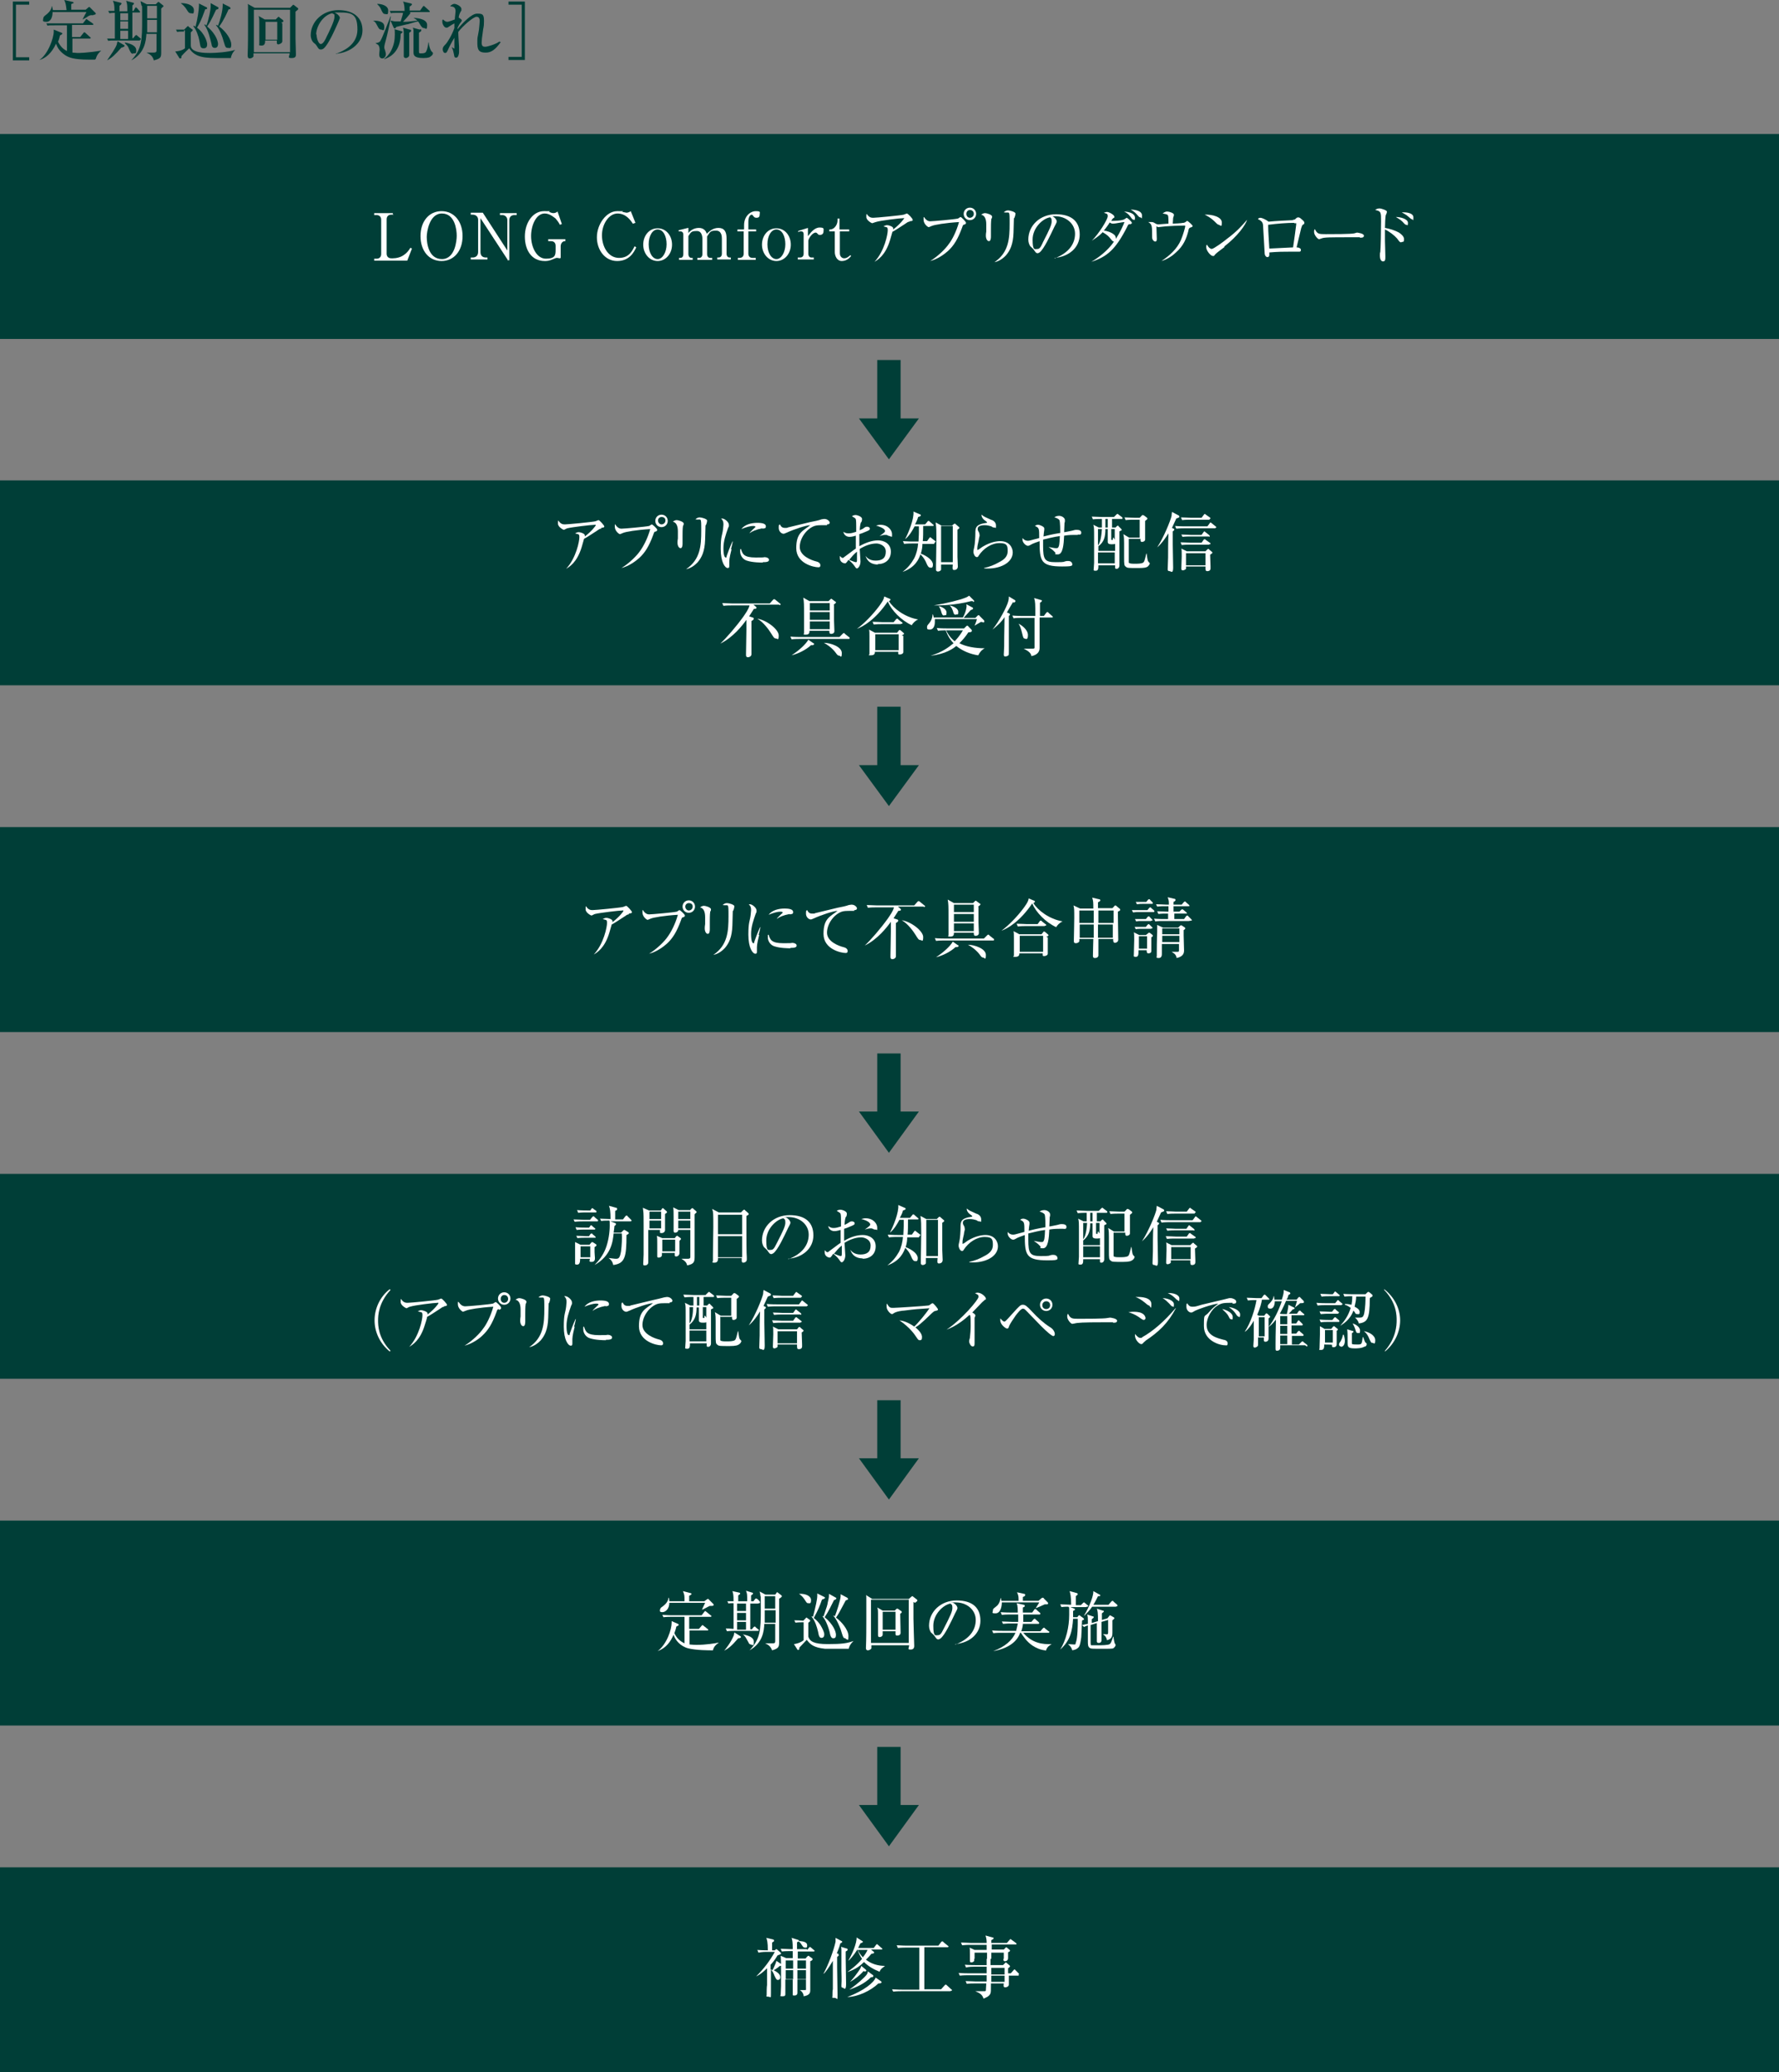 <?xml version="1.0" encoding="UTF-8"?>
<svg id="_レイヤー_2" xmlns="http://www.w3.org/2000/svg" xmlns:xlink="http://www.w3.org/1999/xlink" version="1.1" viewBox="0 0 456.9 531.9">
  <rect x="0" y="0" width="456.9" height="531.9" fill="#808080" stroke="none"/>
  <!-- Generator: Adobe Illustrator 29.6.1, SVG Export Plug-In . SVG Version: 2.1.1 Build 9)  -->
  <defs>
    <style>
      .st0 {
        fill: none;
      }

      .st1 {
        fill: #003e37;
      }

      .st2 {
        clip-path: url(#clippath-1);
      }

      .st3 {
        clip-path: url(#clippath-3);
      }

      .st4 {
        clip-path: url(#clippath-4);
      }

      .st5 {
        clip-path: url(#clippath-2);
      }

      .st6 {
        fill: #fff;
      }

      .st7 {
        clip-path: url(#clippath);
      }
    </style>
    <clipPath id="clippath">
      <rect class="st0" x="220.6" y="92.4" width="15.4" height="25.5"/>
    </clipPath>
    <clipPath id="clippath-1">
      <rect class="st0" x="220.6" y="270.4" width="15.4" height="25.5"/>
    </clipPath>
    <clipPath id="clippath-2">
      <rect class="st0" x="220.6" y="359.4" width="15.4" height="25.5"/>
    </clipPath>
    <clipPath id="clippath-3">
      <rect class="st0" x="220.6" y="448.4" width="15.4" height="25.5"/>
    </clipPath>
    <clipPath id="clippath-4">
      <rect class="st0" x="220.6" y="181.4" width="15.4" height="25.5"/>
    </clipPath>
  </defs>
  <g id="_文字">
    <g>
      <g>
        <rect class="st1" y="34.4" width="456.9" height="52.6"/>
        <g>
          <path class="st6" d="M101.1,55.1h-.6c-.7,0-1.2.4-1.2,1.2v8.8c0,.7.4,1.2,1.2,1.2h.4c1,0,2-.3,2.6-.7,1.1-.7,1.6-1.5,1.9-2l.4.2-1.2,3.1h-8.5v-.5h.6c.7,0,1.2-.4,1.2-1.2v-8.8c0-.8-.5-1.2-1.2-1.2h-.6v-.5h4.8v.5h0Z"/>
          <path class="st6" d="M113.4,67c-3.2,0-5.4-2.6-5.4-6.4s2.2-6.4,5.4-6.4c3.2,0,5.4,2.6,5.4,6.4s-2.2,6.4-5.4,6.4ZM117.3,60.5c0-1.6-.5-5.7-3.8-5.7s-3.9,4.9-3.9,6c0,1.7.5,5.7,3.9,5.7s3.8-4.8,3.8-6h0Z"/>
          <path class="st6" d="M130.4,66.7l-7-10.7v8.7c0,.9.5,1.4,1.4,1.4h.4v.5h-4.3v-.5h.5c.8,0,1.4-.5,1.4-1.4v-8.3c0-.8-.6-1.3-1.4-1.3h-.5v-.5h3.1l6.3,9.7v-7.8c0-.8-.6-1.3-1.3-1.3h-.6v-.5h4.3v.5h-.6c-.8,0-1.3.5-1.3,1.3v10.3h-.5Z"/>
          <path class="st6" d="M143.8,66.3c-.3,0-.4-.1-.7-.1s-.3,0-1,.3c-1.1.5-1.7.5-2.2.5-3.3,0-5.1-2.7-5.1-6.3s2.1-6.5,4.9-6.5.7,0,1.6.3c.5.2.7.2.8.2.2,0,.6,0,1.1-.4l1.1,3.2-.5.2c-.3-.6-.6-1-1.1-1.6-.4-.3-1.5-1.3-2.8-1.3-2.2,0-3.5,3-3.5,5.8s1.4,5.8,3.8,5.8,2.5-.9,2.5-2.3v-1c0-.9-.6-1.2-1.2-1.2h-.7v-.5h4.4v.5c-.3,0-.4,0-.7.2-.4.3-.5.8-.5,1.1v3h0Z"/>
          <path class="st6" d="M162.6,57.5c-.6-.9-1.8-2.7-4-2.7s-4,2.7-4,5.6,1.6,5.8,4.4,5.8,3.5-2.2,4-3l.4.3c-.6,1.3-1.8,3.5-4.9,3.5s-5.2-2.8-5.2-6.1,2.4-6.7,5.2-6.7.9,0,1.4.2c.1,0,.9.2,1,.2.4,0,.8-.2,1.1-.4l1.2,3-.6.2Z"/>
          <path class="st6" d="M168.9,67c-2.1,0-3.7-1.9-3.7-4.2s1.5-4.2,3.7-4.2,3.7,1.9,3.7,4.2-1.6,4.2-3.7,4.2ZM168.9,58.9c-1.3,0-2.3,1.6-2.3,3.8s1,3.8,2.3,3.8,2.3-1.8,2.3-3.8-.8-3.8-2.3-3.8Z"/>
          <path class="st6" d="M176.8,58.5v1.3c.4-.5,1.3-1.3,2.7-1.3s1.9,1,2,1.5c.6-.5,1.5-1.5,3-1.5s2.1.9,2.1,2.7v3.9c0,.6.3,1,.8,1h.3v.5h-3.5v-.5h.3c.6,0,.9-.4.9-1v-3.8c0-.5,0-2.1-1.5-2.1s-1.5.3-2.3,1.5c0,.1,0,.3,0,.6v3.9c0,.7.4,1,.8,1h.5v.5h-3.8v-.5h.5c.4,0,.8-.3.8-1v-3.8c0-.3,0-2.1-1.4-2.1s-1.5.2-2.2,1.3v4.6c0,.7.4,1,.8,1h.3v.5h-3.5v-.5h.3c.5,0,.8-.3.8-1v-5c0-.5-.3-.8-.7-.8s-.4,0-.5,0v-.3c0,0,2.4-.6,2.4-.6h0Z"/>
          <path class="st6" d="M191.1,58.8v-1c0-2.3,1.6-3.6,3-3.6s1,.3,1,.9-.3.8-.8.8-.6-.2-.8-.4c-.2-.3-.3-.4-.4-.4-.5,0-.9.7-.9,1.8v2h2v.5h-2v5.7c0,.7.4,1.1,1.1,1.1h.8v.5h-4.6v-.5h.4c.6,0,1.1-.3,1.1-1.1v-5.7h-1.6v-.5h1.6,0Z"/>
          <path class="st6" d="M199.4,67c-2.1,0-3.7-1.9-3.7-4.2s1.5-4.2,3.7-4.2,3.7,1.9,3.7,4.2-1.6,4.2-3.7,4.2ZM199.4,58.9c-1.3,0-2.3,1.6-2.3,3.8s1,3.8,2.3,3.8,2.3-1.8,2.3-3.8-.8-3.8-2.3-3.8Z"/>
          <path class="st6" d="M207.6,60.5c.6-.8,1.6-2.1,2.9-2.1s1,.4,1,1-.4.9-.9.9-.5-.2-.6-.3c-.1,0-.2-.3-.5-.3-.9,0-1.9,1.6-1.9,2.1v3.3c0,.7.4,1,.8,1h.6v.5h-4.1v-.5h.6c.5,0,.9-.3.9-1v-5c0-.3-.1-.7-.6-.7s-.5,0-.8.2v-.3c-.1,0,2.5-.8,2.5-.8v2.1h0Z"/>
          <path class="st6" d="M215.7,59.3v5.7c0,.9.6,1.3,1.1,1.3.8,0,1.3-.6,1.6-.8l.2.2c-.3.4-1.1,1.3-2.4,1.3s-1.8-1.4-1.8-2.3v-5.3h-1.4v-.5c.4,0,.6,0,1.1-.3.9-.7,1-1.7,1-2v-.5h.5v2.8h2.5v.5h-2.5Z"/>
          <path class="st6" d="M233.6,56.9c-.4,0-.6.2-1.2.6-1.1.7-2.4,1.6-3.2,2-.1.3-.5,1.8-.6,2.1-1.2,4-3.2,5.1-4,5.6h0c2.6-2.8,3.4-7.1,3.4-8.1s-.3-.7-1.1-1c.4-.2.6-.3.9-.3.6,0,1.6.4,1.6.8s0,.2,0,.3c1.7-1.3,2.8-2.7,2.8-2.9s0,0-.2,0c-.9,0-5.9.6-7.1,1-.1,0-.8.3-.9.3s-1.5-.7-1.5-1.6,0-.5.1-.8c.6,1,1.3,1,1.7,1,.7,0,7-.6,7.8-.8.1,0,.7-.3.8-.3.3,0,1.5,1.3,1.5,1.6s0,.3-.8.4h0Z"/>
          <path class="st6" d="M247.6,57.6c-.3.2-.3.2-.5.8-1.1,3-2.1,4.6-3.6,6-.9.8-2.6,2.1-4.6,2.6h0c2-1.2,4-3.2,4.8-4.4.8-1,1.9-3.1,2.6-5.6-3.4.2-6.4.7-7,1-.1,0-.6.3-.8.3s-1.3-.8-1.3-1.9,0-.5.1-.7c.4.6.9,1.1,1.6,1.1s6.3-.5,7.1-.7c.1,0,.6-.4.7-.4.2,0,1.4,1.2,1.4,1.5s-.2.3-.5.5h0ZM249.1,56.5c-.9,0-1.6-.7-1.6-1.6s.7-1.6,1.6-1.6,1.6.7,1.6,1.6-.7,1.6-1.6,1.6ZM249.1,53.9c-.5,0-.9.4-.9,1s.4,1,.9,1,1-.4,1-1-.4-1-1-1Z"/>
          <path class="st6" d="M254.6,56.3c-.1.5-.1,1.9-.1,2.5s0,1.7,0,1.9,0,1.2-.5,1.2-.8-.7-.8-1.4.1-.9.1-1.1c0-.3,0-.8,0-1.8,0-1.4-.4-2.3-1.3-2.5.3-.2.6-.4,1-.4s1.8.4,1.8.9-.2.5-.2.6h0ZM260.4,56c0,.2-.1,3.1-.1,3.7-.1,3.1-.9,4.6-1.9,5.8-1.3,1.4-2.5,1.7-3,1.8h0c3.7-2.5,3.9-6.1,3.9-9.9s0-2.6-1.5-2.9c.2-.2.6-.5,1.1-.5s1.9.4,1.9.8-.2,1-.3,1.2h0Z"/>
          <path class="st6" d="M270.9,66.3h0c3.6-1.4,5.2-3.7,5.2-6.3s-2.3-4.5-5.1-4.5-.5,0-.7,0c.9.5,1.1,1.1,1.1,1.3s0,.3-.6,1.4c-1.1,2.3-2.6,5.6-3.8,6.6-.1,0-.3.2-.5.2-.4,0-.5-.2-1-.9-.1-.2-.8-.8-.9-.9-.2-.3-.5-.9-.5-1.7,0-3.6,3-6.5,7.1-6.5s6.1,1.9,6.1,5.2-2.7,5.7-6.5,6h0ZM269.6,55.8c-1.8.3-4.4,2.7-4.4,5.7s.6,2.4,1.3,2.4,1.1-1.2,1.4-1.8c1.7-3.3,2.2-4.4,2.2-5.3s-.2-.8-.5-1.1h0Z"/>
          <path class="st6" d="M290.1,57.5c-.3.1-.4.2-.6.7-3,5.9-5.2,7.7-9.2,9h0c2.9-1.7,4.9-3.8,5.8-5.2-.1,0-.3,0-.7-.5-.6-.8-1-1.2-2.2-1.9-1.1,1.2-2.3,1.8-2.8,2.2h0c1.9-1.9,4.1-5.5,4.1-6.3s-.4-.6-1-.9c.4-.1.6-.2.8-.2.6,0,1.9.8,1.9,1.2s0,.2-.3.4c-.2.2-.2.2-.5.7.4,0,2.9,0,3.5-.5,0,0,.4-.3.5-.3.1,0,1.3,1,1.3,1.3s-.2.2-.5.4h0ZM285.9,57.4c-.2,0-.5,0-.9-.3-.2.4-1,1.5-1.5,2.1.6,0,1.9.4,2.6,1,.3.2.5.6.5,1.1,1.1-1.7,1.9-3.5,2.2-4.3-.5,0-2.4.4-2.8.4ZM291.2,56.4c-.3,0-.4-.1-.9-.8-.5-.7-1-1-1.6-1.3,1.9.1,2.8.8,2.8,1.6s-.2.5-.4.5ZM292.9,55.8c-.1,0-.3,0-.7-.5-.5-.6-.9-1-1.8-1.5.8,0,2.9.2,2.9,1.5s-.1.5-.4.5h0Z"/>
          <path class="st6" d="M305.7,58.4c-.3.2-.4.2-.5.9-.5,1.9-1.2,3.8-3.3,5.6-.6.6-2.1,1.7-3.6,2.1h0c2.1-1.4,4-3.1,5-5.4.6-1.4,1.1-3.3,1.1-3.5s0-.2-.3-.2c-1.3,0-3.4.1-4.7.2-.2,0-1.8.2-1.9.2s-.1,0-.5-.2c0,.3.1,3,.1,3.2,0,.5-.1.7-.4.7-.3,0-.8-.4-.8-1.1,0-3,0-3.3-1-3.9.2,0,.5,0,.8,0s.5,0,1.1.4c.2.1.4.2.7.2s2.2-.2,2.6-.2c0-.4,0-1.8-.1-2-.1-.3-.2-.4-1.4-.6.6-.5,1-.5,1.2-.5.5,0,1.7.4,1.7.8s-.2.7-.2.8c0,.2-.1,1.2-.1,1.5.4,0,2.3-.1,2.6-.2.2,0,.4,0,.8-.3.1-.1.2-.2.3-.2.2,0,1.4,1.1,1.4,1.3s-.1.2-.5.4h0Z"/>
          <path class="st6" d="M313.1,57.7c-.3,0-.5-.2-1-.7-1.2-1.2-2.1-1.6-2.7-1.9,2-.1,4.4.6,4.4,2s-.3.7-.6.7ZM314.5,63.4c-.4.3-1.9,1.4-2.2,1.7,0,0-.5.5-.5.6,0,0-.2,0-.3,0-.6,0-1.7-1.4-1.7-2.2s.1-.5.2-.7c.4.8.9,1.1,1.2,1.1.5,0,3.1-1.9,3.8-2.5,2.7-2,4-3.5,5.3-5h0c-.4,1.3-2.3,4.1-5.9,6.9h0Z"/>
          <path class="st6" d="M349.2,60.9c-.1,0-.5,0-.6,0-.6,0-.8,0-1.9,0-5.1,0-6.6,0-7.3.3,0,0-.6.2-.6.2-.4,0-1.3-1.1-1.3-1.8s0-.4.2-.8c.6,1.3,1.1,1.3,2.8,1.3s6.5,0,7.3-.2c.1,0,.6-.2.7-.2s1.8.2,1.8.8-.8.5-1,.5h0Z"/>
          <path class="st6" d="M359.9,62.2c-.3,0-.4,0-1.1-1-.7-.8-2-1.8-3.1-2.3,0,.1,0,2.7,0,3,0,.2.1,3.1.1,3.9s0,1.3-.6,1.3-.8-.8-.8-1.4,0-.8.1-1c.1-.8.2-5.6.2-7.9s0-2.6-1.5-2.9c.2-.2.6-.4,1.1-.4s1.9.5,1.9.8-.2.8-.3.9c-.1.4-.2,2.3-.2,3.3,1.2.2,2.5.6,3.6,1.2.6.4,1.3,1,1.3,1.7s-.2.7-.6.7h0ZM361.2,57.7c-.2,0-.3,0-1-.8-.6-.6-1.4-1-1.7-1.2,1.2,0,3.1.5,3.1,1.5s-.2.5-.4.5h0ZM362.7,56.3c-.2,0-.7-.4-1-.7-.5-.5-1.4-.9-1.7-1.1.2,0,.3,0,.5,0s2.5,0,2.5,1.3-.1.5-.3.5h0Z"/>
        </g>
      </g>
      <g>
        <rect class="st1" y="123.3" width="456.9" height="52.6"/>
        <g>
          <path class="st6" d="M154.4,135.7c-.4,0-.6.2-1.2.6-1.1.7-2.4,1.6-3.2,2-.1.3-.5,1.8-.6,2.1-1.2,4-3.2,5.1-4,5.6h0c2.6-2.8,3.4-7.1,3.4-8.1s-.3-.7-1.1-1c.4-.2.6-.3.9-.3.6,0,1.6.4,1.6.8s0,.2,0,.3c1.7-1.3,2.8-2.7,2.8-2.9s0-.1-.2-.1c-.9,0-5.9.6-7.1.9-.1,0-.8.4-.9.4s-1.5-.7-1.5-1.6,0-.5.1-.8c.6,1,1.3,1,1.7,1,.7,0,7-.6,7.8-.8.1,0,.7-.3.8-.3.3,0,1.5,1.4,1.5,1.6s0,.3-.8.4h0Z"/>
          <path class="st6" d="M168.3,136.4c-.3.2-.3.2-.5.8-1.1,3-2.1,4.6-3.6,6-.9.8-2.6,2.1-4.6,2.6h0c2-1.2,4-3.2,4.8-4.4.8-1.1,1.9-3.1,2.6-5.6-3.4.2-6.4.7-7,1-.1,0-.6.3-.8.3s-1.3-.8-1.3-1.9,0-.5.1-.6c.4.6.9,1.1,1.6,1.1s6.3-.5,7.1-.7c.1,0,.6-.4.7-.4.2,0,1.4,1.1,1.4,1.4s-.2.3-.5.5h0ZM169.9,135.3c-.9,0-1.6-.7-1.6-1.6s.7-1.6,1.6-1.6,1.6.7,1.6,1.6-.7,1.6-1.6,1.6ZM169.9,132.7c-.5,0-.9.4-.9.9s.4,1,.9,1,1-.4,1-1-.4-.9-1-.9Z"/>
          <path class="st6" d="M175.4,135.1c-.1.5-.1,1.9-.1,2.5s0,1.7,0,1.9,0,1.2-.5,1.2-.8-.7-.8-1.4.1-.9.1-1.1c0-.3,0-.9,0-1.8,0-1.4-.4-2.3-1.3-2.5.3-.2.6-.4,1-.4s1.8.4,1.8.9-.2.5-.2.6h0ZM181.2,134.8c0,.2-.1,3.1-.1,3.7-.1,3.1-.9,4.6-1.9,5.8-1.3,1.4-2.5,1.7-3,1.8h0c3.7-2.5,3.9-6.1,3.9-9.9s0-2.6-1.5-2.9c.2-.2.6-.5,1.1-.5s1.9.4,1.9.8-.2,1-.3,1.2h0Z"/>
          <path class="st6" d="M187.9,140.9c-.2.8-.6,2.4-.6,3.2s0,1,0,1.1c0,.3,0,.6-.4.6-.7,0-1.8-1.5-1.8-4.9s.4-3.4.6-5.1c0-.3.1-.8.1-1.1,0-.6,0-1-.6-1.6,0,0,.1,0,.3,0,.6,0,1.7.9,1.7,1.6s0,.3-.2.8c-.6,1.7-1.2,3.4-1.2,5.2s.3,2.4.6,2.4.2-.2.2-.3c.2-.6.9-2.5,1.5-3.8h.1c-.1.5-.3,1.5-.5,2h0ZM195.9,144.4c-.4,0-2.6,0-4.1-.5-1-.3-1.7-1.3-1.7-2.3s0-.5.2-.7c.4,1.3.7,2.2,3.8,2.2s1.9-.1,2.1-.1c.6,0,1.3.2,1.3.7s-.6.6-1.6.6ZM195.8,135.6c-1.6.3-2.7.8-3.2,1.2h-.1c.2-.3,1.5-1.5,1.5-1.5s0,0,0-.1c0-.2-.5-.2-.6-.2-.7,0-1.8.3-3,.8.9-1.2,2.6-1.6,4.1-1.6s2.2.3,2.2.9-.4.5-.9.6h0Z"/>
          <path class="st6" d="M212.4,134.8c-2.3,0-2.5,0-3.2.2-2,.7-3.8,3.1-3.8,5.4s3,3.4,4.2,3.7c.5.1,1.1.4,1.1,1s-.5.5-.6.5c-1,0-5.6-.9-5.6-4.9s1.7-4.4,3.6-5.9c-1,0-4.3,1.1-6,1.9-.7.3-.7.3-.9.3-.4,0-1.2-.5-1.2-1.5s.1-.7.3-.9c.3.6.6.9,1.3.9s.6,0,.7-.1c3.8-.9,4.2-1,5.8-1.4,1-.2,2.1-.4,2.9-.7.1,0,.5-.1.7-.1,1,0,1.4.8,1.4.9,0,.5-.5.5-.7.5h0Z"/>
          <path class="st6" d="M225.5,144.9c-2.4,0-3-1.6-3.2-2.2h0c.3.4,1,1.2,2.6,1.2s2.6-.6,2.6-2.3-1.8-2.1-2.4-2.1c-1.5,0-3,.6-4.3,1.4,0,.5.2,2.7.2,3.2,0,1.1-.6,1.8-.9,1.8s-.3-.2-.7-.7c-.4-.6-1.2-1.3-1.5-1.5-.6.9-.7.9-.9.9s-1.3-.2-1.3-1.4,0-.4,0-.5c.4.4.5.5.7.5s.2,0,.4-.2c1.8-1.3,2.1-1.6,3-2.2,0-2.1,0-2.4,0-3.3-.4.1-1,.3-1.6.3s-1.4-.3-1.6-1.3c.5.3.7.4,1.4.4s1.2-.2,1.9-.4c0-.3,0-1.1,0-1.4,0-.4,0-1.5-.1-1.8s-.2-.3-1-.8c.4-.3.9-.3.9-.3.5,0,1.7.4,1.7,1s-.2.9-.3.9c-.2.5-.3,1.7-.3,2,.7-.3.9-.4,1.1-.6.3-.2.4-.3.8-.3s.7.2.7.5-.1.4-1.1.8c-.7.3-1.2.5-1.6.6,0,.8,0,1.4,0,1.7,0,.3,0,.4,0,1.4,1.6-.9,3.3-1.5,4.8-1.5s3.3.8,3.3,2.9-1.5,3.2-3.4,3.2h0ZM220.1,142.5c0-.4,0-.7,0-.9-.9.7-1.4,1.4-2,2.1.3.1,1.4.6,1.7.6s.3-.1.3-1,0-.7,0-.8h0ZM228.6,137.6c-.2,0-.3,0-.9-.3-.1,0-.2,0-.3,0-.4,0-.6,0-1.5.3h0c1.4-1,1.4-1.1,1.4-1.3,0-.4-.6-.9-2.3-1.4.4-.1.7-.2,1.1-.2,2,0,3,1.4,3,2.4s0,.6-.4.6h0Z"/>
          <path class="st6" d="M239.9,139.6h-3c0,.8-.1,1.5-.4,2.5,1.8.7,3.1,1.8,3.1,2.8s-.4.8-.7.8c-.4,0-.7-.5-.9-1-.6-1.5-1.4-2.2-1.6-2.4-.4,1.1-1.2,3.3-4.6,4.5h0c1.4-1.1,2.2-2.1,3-3.5.6-1.2.9-2.5,1-3.8h-1.6c-.1,0-1.2,0-2,.1l-.3-.7c1.3.1,2.4.1,2.6.1h1.4c0-.7.1-1.4.1-2.4s0-1.2,0-1.5h-1.1c-.6,1.1-1.2,2.2-2.3,3.2h-.1c.8-1.5,2.3-5.1,2.1-7l1.6.7c.2,0,.3.2.3.3s-.2.3-.7.4c-.1.4-.3,1-.8,1.9h2.6l.6-.7c.1-.2.2-.2.3-.2s.2.1.3.2l.8.7c0,0,.2.1.2.2,0,.2-.2.2-.2.2h-2.5c0,1.7,0,2.9-.1,3.9h1.1l.5-.7c.1-.1.2-.3.3-.3s.1,0,.3.2l.9.7c0,0,.2.1.2.2,0,.2-.2.2-.2.2h0ZM245.9,135.6c0,1.6,0,5.1,0,7.3,0,.4.1,2.1.1,2.5,0,.8-.7.9-.9.9-.5,0-.5-.2-.4-1.4h-3c0,.2,0,1.2,0,1.3,0,.2-.4.5-.8.5s-.5-.3-.5-.4c0-.4,0-.9,0-1.3,0-1.1.1-4.6.1-6.6s0-3-.2-4.3l1.5.8h2.7l.5-.4c0,0,.1-.1.2-.1s.1,0,.2.1l.8.7c.1,0,.2.2.2.3s-.2.3-.6.5h0ZM244.7,135h-3v9.3h3v-9.3h0Z"/>
          <path class="st6" d="M252.7,145.8h0c1.4-.3,2.7-.8,3.9-1.5,1.2-.6,2.2-1.4,2.2-2.8s-.1-2.1-2.1-2.1-4.1,1.3-5.4,3.3c0,.1-.2.3-.4.3-.6,0-.9-1-.9-1.3s0-.4.2-1.2c.2-.8.3-2.8.3-3.5,0-1.5,0-2.4,2.9-2.8.1,0,.1,0,.1-.1s0-.1-.4-.4c-.5-.3-1.1-1-1-1.6.7.6.9.6,2.4,1.3.4.1,1.3.5,1.3,1.5s-.1.5-.4.5-.4,0-.8-.3c-.3-.1-1-.3-1.7-.3-1.3,0-1.8.4-1.8.9s0,.3.4,1.1c0,.2.1.5.1.6,0,.2-.2.8-.2,1,0,.4-.4,1.5-.4,2.3s0,.4.2.4,1.1-.8,1.4-.9c1.7-1,3.3-1.3,4.3-1.3,2.3,0,3.2,1.6,3.2,2.9,0,2.7-3.4,4.4-7.3,4.1h0Z"/>
          <path class="st6" d="M276.8,137.3c-.2,0-.9,0-1,0-1.1,0-2,.1-2.5.2-.1,2.2-.3,4.8-1.6,4.8s-.4-.2-.7-.5c-.3-.3-.5-.6-1.7-1.4h0c1.5.3,1.7.3,2,.3s.5,0,.7-.7c.1-.5.2-1.8.2-2.4-1.6.2-3,.6-4.3.9,0,.7,0,1.3,0,1.6,0,3.5.4,4.2,3.2,4.2s1.7-.1,2.9-.3c.1,0,.2,0,.4,0,.7,0,1,.5,1,.8s0,.3-.2.4c-.2.1-.4.2-2.4.2-5.5,0-5.8-1.4-5.8-6.5-.8.3-1.8.6-2.4,1-.2.1-.4.2-.6.2-.5,0-1.4-.8-1.4-1.6s0-.2,0-.4c.3.4.8.7,1.3.7s.4,0,3-.7c0-2.5,0-2.6-1.1-3.1.2-.1.3-.3.8-.3s1.6.5,1.6.9,0,.3,0,.4c-.1.5-.1.8-.2,1.7,2.3-.6,3.7-.8,4.3-.9,0-.7,0-2.7-.2-3.3-.2-.3-.8-.6-1.3-.7.1-.1.5-.4,1.2-.4s1.5.5,1.5,1.1,0,.6-.1.6c0,.4-.1,2.1-.1,2.5.3,0,2-.4,2.1-.4.4-.1.6-.2,1-.2s1.3,0,1.3.7-.5.5-.9.5h0Z"/>
          <path class="st6" d="M283,135.4c0-.6,0-.8,0-2.2h-.3c-.2,0-1.2,0-2,.1l-.3-.7c.9,0,1.7.1,2.6.1h3.1l.6-.6c0,0,.2-.2.3-.2.1,0,.2.1.3.2l.8.6c0,0,.2.1.2.3s-.1.2-.2.2h-2.5v2.2h.9l.4-.4c.1,0,.2-.1.2-.1s.2.1.2.2l.6.6c0,0,.2.2.2.3s0,.1-.2.2c0,0-.3.1-.4.2v6.1c0,.4,0,2.3,0,2.7s-.3.8-.7.8-.4-.1-.4-.4,0-.4,0-.5h-4.3c0,.8,0,1.4-.7,1.4s-.5-.2-.5-.5.1-1.3.1-1.5c0-1.5,0-4.8,0-6.4,0-2.4,0-2.8-.2-3.4l1.4.7h.8,0ZM283.9,135.8c0,1.9-.3,3.3-1.8,4.4v1.2h4.3v-1.8c-.2.1-.7.1-.9.1-.6,0-.9-.1-1-.5,0-.4,0-2.9,0-3.4h-.6ZM282,135.8v4.2c.7-.9.9-2.7,1-4.2h-1ZM286.3,141.8h-4.3v2.8h4.3v-2.8ZM284.5,135.4c0-.3,0-1.8,0-2.2h-.6c0,.7,0,1.9,0,2.2h.6ZM285.4,135.8c0,.4,0,2.4,0,2.7,0,0,0,.1.2.1s.2,0,.2-.1c0,0,0-.4.1-.5h.1c.1.2.2.4.3.5v-2.7h-1ZM289.9,138.3c0,.6,0,3,0,3.8,0,1.2,0,2.1,0,2.3.1.3,1,.3,1.6.3s1.7,0,2.1-.3c.3-.2.4-.6.8-2.3h.1c.2,1.6.3,1.9.4,2,.2.3.4.4.4.5s-.1.4-.5.8c-.4.3-.9.4-2.5.4-2.4,0-2.8,0-3.1-.3-.5-.3-.5-.6-.5-2.6s0-3,0-3.5c0-.6,0-1.7-.2-2.3l1.5.9h2.7c0-2.9,0-3.3,0-4.6h-1.7c-.3,0-1.1,0-1.9.1l-.3-.7c.9,0,1.7.1,2.6.1h1.3l.5-.5c0-.1.2-.2.3-.2s.2.1.3.1l.8.6c0,0,.1.2.1.2,0,.1-.1.2-.2.3-.2.1-.2.2-.4.3,0,.8,0,4.6,0,4.8,0,.4-.5.6-.8.6-.4,0-.4-.3-.4-.8h-2.9,0Z"/>
          <path class="st6" d="M302.1,133.1c-.6,1.3-.9,2-1.1,2.4l.4.2c.1,0,.2.2.2.2,0,.1,0,.2-.4.5,0,1.7,0,2.6,0,3.4,0,1.6.1,4.2.1,5.9s-.6.9-.9.9c-.5,0-.5-.3-.5-.5,0-.5.1-2.6.1-3,0-1.8,0-4.1.1-6.2-.6.9-1.6,2.5-2.9,3.6h0c1.7-2.6,3.4-6.8,3.7-8.1,0-.2,0-.3.1-1l1.7.9c.1,0,.2.2.2.3,0,.2,0,.2-.8.5h0ZM312.2,135.6h-8.1c-.2,0-1.1,0-2,.1l-.3-.7c1.1.1,2.3.1,2.6.1h5.7l.6-.8c.1-.2.2-.2.2-.2s.1,0,.3.2l1,.8c.1.1.2.2.2.2,0,.1-.1.2-.3.2h0ZM310.6,133.4h-5.1c-.3,0-1.1,0-1.9.1l-.3-.7c1,0,2.1.1,2.5.1h2.8l.6-.8c.1-.1.2-.2.2-.2s.1,0,.3.2l1,.7c.1.1.2.2.2.2,0,.1-.1.2-.2.2h0ZM310.5,139.8h-5c-.3,0-1.2,0-2,.1l-.3-.7c1,0,2.1.1,2.6.1h2.8l.5-.7c0-.1.2-.2.3-.2s.1,0,.3.2l1,.7c.1,0,.2.2.2.2,0,.2-.1.2-.3.2h0ZM310.5,137.7h-4.9c-.3,0-1.1,0-1.9.1l-.3-.6c1,0,2.1.1,2.5.1h2.7l.5-.7c.1-.1.1-.2.2-.2s.1,0,.3.2l.9.7c.1.1.2.2.2.3,0,.1-.1.2-.2.2h0ZM310.8,142.4c0,.4.1,2.8.1,3,0,.4,0,.4,0,.5,0,.7-.7.7-.8.7-.5,0-.5-.2-.5-1.2h-5c0,.2,0,.4,0,.6-.1.2-.6.4-.8.4-.4,0-.4-.3-.4-.5,0-.5.1-2.6.1-3.1,0-1.3,0-1.6-.1-2l1.4.7h4.8l.5-.5c.1-.1.2-.1.2-.1.1,0,.2,0,.3.2l.6.5c.1.1.2.2.2.2,0,.2-.3.4-.5.5h0ZM309.6,142h-5v3.1h5v-3.1Z"/>
          <path class="st6" d="M200.1,155.2h-6.6l.6.5c.1.1.2.2.2.3,0,.2-.3.3-.7.3-.2.4-.6.9-1.2,1.9l.9.3c.1,0,.3.1.3.3s-.2.4-.6.6c0,.9,0,1.3,0,3s0,3.4,0,4.2c0,.2,0,1.1,0,1.3,0,.6-.6.8-.9.8-.5,0-.5-.4-.5-.6s0-.1,0-.4c0-1.6.1-4.2.1-6s0-1.7,0-2.6c-1,1.4-3.4,4.5-6.7,6.1h0c1.6-1.5,4.1-4.4,5.9-6.9.6-.9,1.3-1.8,1.6-2.9h-4.7c-.4,0-1.2,0-2,.1l-.3-.7c.9,0,1.7.1,2.6.1h9.6l.8-.9c.1-.1.2-.2.3-.2s.2,0,.4.2l1.1.9c0,0,.2.1.2.2,0,.1-.1.2-.3.2h0ZM199.4,163.9c-.6,0-.7-.3-1.4-1.4-.5-.8-1.9-2.8-3.5-3.7h0c2.5.4,5.5,2.8,5.5,4.3s-.4.8-.6.8h0Z"/>
          <path class="st6" d="M217.8,164h-12.5c-.2,0-1.2,0-2,.1l-.3-.7c1.1.1,2.2.1,2.6.1h10l.8-.8c.1-.1.2-.2.3-.2s.2,0,.3.2l1,.8c.1,0,.2.1.2.3s-.1.2-.2.2h0ZM208.8,165.6c0,0-.4,0-.5,0-1.3,1.2-3.3,2.2-5,2.6h0c2-1.3,3.7-2.9,4.3-4l1.3.9c.1,0,.2.1.2.2,0,.2-.2.2-.2.2h0ZM214.2,155.3c0,.6,0,3.3,0,3.9,0,.4.1,2.4.1,2.8,0,.7-.8.7-.8.7-.5,0-.5-.3-.5-.8h-5.1c0,.4,0,1-.9,1s-.5,0-.5-.5,0-.3,0-.4c0-.8,0-3.3,0-4.3,0-2.4,0-3.3-.2-4.3l1.6.9h4.9l.4-.4c.1-.1.2-.2.3-.2s.1,0,.2.1l.8.6c.1,0,.2.1.2.2s0,.2-.6.6h0ZM213.1,154.8h-5.1v1.9h5.1v-1.9ZM213.1,157.1h-5.1v2h5.1v-2s0,0,0,0ZM213.1,159.5h-5.1v2h5.1v-2ZM215.6,168.3c-.5,0-.7-.4-1-.8-.9-1.2-2.2-2.1-3-2.5h0c1.7,0,4.6,1,4.6,2.6s-.4.7-.6.7Z"/>
          <path class="st6" d="M234.2,160.5c-2.8-1.3-5.2-3.8-6.2-6.1-3.2,4.7-6.3,6.4-7.9,7h0c1.9-1.4,4.1-3.7,5.6-5.7.5-.7,1.3-1.7,1.4-2.6l1.4.6c.1,0,.2.1.2.2s0,.2-.4.4c1.1,1.8,4,4.1,7.5,4.7h0c-.9.4-1.4,1.1-1.6,1.4h0ZM232,163.2c0,.7,0,1.6,0,2.3,0,.3,0,1.6,0,1.9,0,.4-.6.6-.9.6s-.4,0-.4-.3,0-.2,0-.4h-6c0,.3,0,.9-1,.9s-.4,0-.4-.4,0-.9,0-1c0-1.5,0-3.1,0-3.3,0-1,0-1.5-.1-1.9l1.5.8h5.7l.4-.5c0-.1.2-.2.2-.2s.2,0,.3.1l.7.6c0,0,.2.2.2.2,0,.2-.2.3-.6.5h0ZM231.3,160.2h-5c-.3,0-1.1,0-1.9.1l-.3-.7c1,0,2.1.1,2.6.1h2.8l.6-.7c0-.1.2-.2.3-.2s.2,0,.3.2l.9.7c0,0,.2.1.2.2,0,.2-.1.2-.3.2h0ZM230.8,162.8h-6v4.1h6v-4.1Z"/>
          <path class="st6" d="M252.6,159.7c-.2,0-.5,0-.6-.1-.5.3-1.6.9-1.7,1h0c.1-.3.5-1.1.6-1.7h-10.8c0,.1,0,.4,0,.7,0,1.4-.6,2-1.3,2s-.7-.2-.7-.6,0-.4.6-1.1c.5-.6.8-1.4.8-2.2h.1c.1.4.2.5.2.8h7.5c.4-.7.8-1.7.9-2.5.1-.5,0-.6,0-.9l1.5.8c.1,0,.2.1.2.3,0,.2-.3.3-.6.4-.5.6-1.5,1.6-1.8,2h3l.5-.5c.1-.1.2-.2.3-.2s.2,0,.3.2l1,1c.1.1.2.2.2.4s-.1.3-.4.3h0ZM251.2,168.2c-2-.3-4-1.1-5.6-2.4-.7.6-2.7,2.1-6.6,2.5h0c3.1-.9,4.8-2.3,5.9-3.2-.6-.6-1.4-1.6-2-3.3-.4,0-1.2,0-2,.1l-.3-.7c1.1.1,2.3.1,2.6.1h4.4l.5-.5c.1-.1.2-.2.3-.2s.2,0,.3.2l.7.7c.1.1.2.2.2.4,0,.3-.3.4-.9.4-.7,1.1-1.4,1.9-2.3,2.8,1.7.9,4.1,1.3,6.5,1.3h0c-.9.5-1.3,1.1-1.6,1.7h0ZM249.9,154.3c-.1,0-.4,0-.5,0-4.3,1.1-8,1.1-9.6,1.1h0c3.6-.6,6.7-1.4,8.2-2,.3-.1.6-.3.9-.5l1.1,1.1c0,0,.2.2.2.3s-.1.2-.3.2h0ZM242.5,158c-.5,0-.6-.5-.7-.8-.2-.7-.3-1-.7-1.6h0c.7.1,2,.7,2,1.6s-.2.7-.6.7h0ZM243,161.8c.3.6.9,1.8,2.2,2.8,1.3-1.4,1.8-2.3,2.1-2.8h-4.3,0ZM245.5,157.8c-.5,0-.6-.4-.7-.8-.2-.6-.4-1.1-.9-1.6h0c1,.2,2.2.8,2.2,1.6s0,.7-.6.7Z"/>
          <path class="st6" d="M260.2,154.5c-.2.3-.6,1-.9,1.5-.1.2-.6,1-.7,1.2l.5.2c.2.1.3.2.3.3s-.1.3-.3.4c0,.4,0,4,0,4.6s0,3.8,0,4.4c0,.9,0,.9-.1,1.1-.2.2-.6.3-.8.3-.4,0-.4-.3-.4-.5s.1-1.8.1-2.1c0-1.6,0-2.2.1-7.5-.9,1.4-2.1,2.4-3.1,3.2h0c1.7-2.1,3.7-5.9,4-7.1.2-.6.2-1.1.2-1.4l1.5.9c.1,0,.2.2.2.3,0,.2-.2.3-.5.4h0ZM270,158.5h-3c0,.9,0,4.8,0,5.4s0,2,0,2.4c0,1.6-1.5,2-2.1,2.1-.1-.5-.3-1.1-2-1.9h0c.5,0,1.1,0,1.7,0,1,0,1,0,1.1-.2,0-.1,0-.2,0-2.3s0-3.7,0-5.4h-3.5c-.4,0-1.2,0-1.9.1l-.3-.7c1.1.1,2.3.1,2.6.1h3.3c0-3.2,0-3.6-.3-4.6l1.7.5c.2,0,.3.1.3.2s-.1.3-.5.5c0,.6,0,2.9,0,3.4h1l.6-.8c.1-.1.2-.2.3-.2s.2,0,.3.2l.9.8c.1,0,.2.2.2.3s-.1.1-.2.1h0ZM263.3,163.9c-.5,0-.5-.2-.8-1.4-.3-1.3-.6-2-.9-2.4h0c.5.2,2.4,1.4,2.4,2.9s-.6.9-.9.9h0Z"/>
        </g>
      </g>
      <g>
        <rect class="st1" y="212.3" width="456.9" height="52.6"/>
        <g>
          <path class="st6" d="M161.5,234.7c-.4,0-.6.2-1.2.6-1.1.7-2.4,1.6-3.2,2-.1.3-.5,1.8-.6,2.1-1.2,4-3.2,5.1-4,5.6h0c2.6-2.8,3.4-7.1,3.4-8.1s-.3-.7-1.1-1c.4-.2.6-.3.9-.3.6,0,1.6.4,1.6.8s0,.2,0,.3c1.7-1.3,2.8-2.7,2.8-2.9s0-.1-.2-.1c-.9,0-5.9.6-7.1.9-.1,0-.8.4-.9.4s-1.5-.7-1.5-1.6,0-.5.1-.8c.6,1,1.3,1,1.7,1,.7,0,7-.6,7.8-.8.1,0,.7-.3.8-.3.3,0,1.5,1.4,1.5,1.6s0,.3-.8.4h0Z"/>
          <path class="st6" d="M175.4,235.4c-.3.2-.3.2-.5.8-1.1,3-2.1,4.6-3.6,6-.9.8-2.6,2.1-4.6,2.6h0c2-1.2,4-3.2,4.8-4.4.8-1.1,1.9-3.1,2.6-5.6-3.4.2-6.4.7-7,1-.1,0-.6.3-.8.3s-1.3-.8-1.3-1.9,0-.5.1-.6c.4.6.9,1.1,1.6,1.1s6.3-.5,7.1-.7c.1,0,.6-.4.7-.4.2,0,1.4,1.1,1.4,1.4s-.2.3-.5.5h0ZM176.9,234.3c-.9,0-1.6-.7-1.6-1.6s.7-1.6,1.6-1.6,1.6.7,1.6,1.6-.7,1.6-1.6,1.6ZM176.9,231.8c-.5,0-.9.4-.9.9s.4,1,.9,1,1-.4,1-1-.4-.9-1-.9Z"/>
          <path class="st6" d="M182.4,234.1c-.1.5-.1,1.9-.1,2.5s0,1.7,0,1.9,0,1.2-.5,1.2-.8-.7-.8-1.4.1-.9.1-1.1c0-.3,0-.9,0-1.8,0-1.4-.4-2.3-1.3-2.5.3-.2.6-.4,1-.4s1.8.4,1.8.9-.2.5-.2.6h0ZM188.2,233.8c0,.2-.1,3.1-.1,3.7-.1,3.1-.9,4.6-1.9,5.8-1.3,1.4-2.5,1.7-3,1.8h0c3.7-2.5,3.9-6.1,3.9-9.9s0-2.6-1.5-2.9c.2-.2.6-.5,1.1-.5s1.9.4,1.9.8-.2,1-.3,1.2h0Z"/>
          <path class="st6" d="M195,239.9c-.2.8-.6,2.4-.6,3.2s0,1,0,1.1c0,.3,0,.6-.4.6-.7,0-1.8-1.5-1.8-4.9s.4-3.4.6-5.1c0-.3.1-.8.1-1.1,0-.6,0-1-.6-1.6,0,0,.1,0,.3,0,.6,0,1.7.9,1.7,1.6s0,.3-.2.8c-.6,1.7-1.2,3.4-1.2,5.2s.3,2.4.6,2.4.2-.2.2-.3c.2-.6.9-2.5,1.5-3.8h.1c-.1.5-.3,1.5-.5,2h0ZM203,243.4c-.4,0-2.6,0-4.1-.5-1-.3-1.7-1.3-1.7-2.3s0-.5.2-.7c.4,1.3.7,2.2,3.8,2.2s1.9-.1,2.1-.1c.6,0,1.3.2,1.3.7s-.6.6-1.6.6ZM202.8,234.6c-1.6.3-2.7.8-3.2,1.2h-.1c.2-.3,1.5-1.5,1.5-1.5s0,0,0-.1c0-.2-.5-.2-.6-.2-.7,0-1.8.3-3,.8.9-1.2,2.6-1.6,4.1-1.6s2.2.3,2.2.9-.4.5-.9.6h0Z"/>
          <path class="st6" d="M219.4,233.8c-2.3,0-2.5,0-3.2.2-2,.7-3.8,3.1-3.8,5.4s3,3.4,4.2,3.7c.5.1,1.1.4,1.1,1s-.5.5-.6.5c-1,0-5.6-.9-5.6-4.9s1.7-4.4,3.6-5.9c-1,0-4.3,1.1-6,1.9-.7.3-.7.3-.9.3-.4,0-1.2-.5-1.2-1.5s.1-.7.3-.9c.3.6.6.9,1.3.9s.6,0,.7-.1c3.8-.9,4.2-1,5.8-1.4,1-.2,2.1-.4,2.9-.7.1,0,.5-.1.7-.1,1,0,1.4.8,1.4.9,0,.5-.5.5-.7.5h0Z"/>
          <path class="st6" d="M237.2,232.7h-6.6l.6.5c.1.1.2.2.2.3,0,.2-.3.3-.7.3-.2.4-.6.9-1.2,1.9l.9.3c.1,0,.3.1.3.3s-.2.4-.6.6c0,.9,0,1.3,0,3s0,3.4,0,4.2c0,.2,0,1.1,0,1.3,0,.6-.6.8-.9.8-.5,0-.5-.4-.5-.6s0-.1,0-.4c0-1.6.1-4.2.1-6s0-1.7,0-2.6c-1,1.4-3.4,4.5-6.7,6.1h0c1.6-1.5,4.1-4.4,5.9-6.9.6-.9,1.3-1.8,1.6-2.9h-4.7c-.4,0-1.2,0-2,.1l-.3-.7c.9,0,1.7.1,2.6.1h9.6l.8-.9c.1-.1.2-.2.3-.2s.2,0,.4.2l1.1.9c0,0,.2.1.2.2,0,.1-.1.2-.3.2h0ZM236.5,241.3c-.6,0-.7-.3-1.4-1.4-.5-.8-1.9-2.8-3.5-3.7h0c2.5.4,5.5,2.8,5.5,4.3s-.4.8-.6.8h0Z"/>
          <path class="st6" d="M254.9,241.4h-12.5c-.2,0-1.2,0-2,.1l-.3-.7c1.1.1,2.2.1,2.6.1h10l.8-.8c.1-.1.2-.2.3-.2s.2,0,.3.2l1,.8c.1,0,.2.1.2.3s-.1.2-.2.2h0ZM245.9,243.1c0,0-.4,0-.5,0-1.3,1.2-3.3,2.2-5,2.6h0c2-1.3,3.7-2.9,4.3-4l1.3.9c.1,0,.2.1.2.2,0,.2-.2.2-.2.2h0ZM251.3,232.8c0,.6,0,3.3,0,3.9,0,.4.1,2.4.1,2.8,0,.7-.8.7-.8.7-.5,0-.5-.3-.5-.8h-5.1c0,.4,0,1-.9,1s-.5,0-.5-.5,0-.3,0-.4c0-.8,0-3.3,0-4.3,0-2.4,0-3.3-.2-4.3l1.6.9h4.9l.4-.4c.1-.1.2-.2.3-.2s.1,0,.2.1l.8.6c.1,0,.2.1.2.2s0,.2-.6.6h0ZM250.1,232.2h-5.1v1.9h5.1v-1.9ZM250.1,234.6h-5.1v2h5.1v-2s0,0,0,0ZM250.1,237h-5.1v2h5.1v-2ZM252.6,245.8c-.5,0-.7-.4-1-.8-.9-1.2-2.2-2.1-3-2.5h0c1.7,0,4.6,1,4.6,2.6s-.4.7-.6.7Z"/>
          <path class="st6" d="M271.3,238c-2.8-1.3-5.2-3.8-6.2-6.1-3.2,4.7-6.3,6.4-7.9,7h0c1.9-1.4,4.1-3.7,5.6-5.7.5-.7,1.3-1.7,1.4-2.6l1.4.6c.1,0,.2.1.2.2s0,.2-.4.4c1.1,1.8,4,4.1,7.5,4.7h0c-.9.4-1.4,1.1-1.6,1.4h0ZM269.1,240.6c0,.7,0,1.6,0,2.3,0,.3,0,1.6,0,1.9,0,.4-.6.6-.9.6s-.4,0-.4-.3,0-.2,0-.4h-6c0,.3,0,.9-1,.9s-.4,0-.4-.4,0-.9,0-1c0-1.5,0-3.1,0-3.3,0-1,0-1.5-.1-1.9l1.5.8h5.7l.4-.5c0-.1.2-.2.2-.2s.2,0,.3.1l.7.6c0,0,.2.2.2.2,0,.2-.2.3-.6.5h0ZM268.3,237.7h-5c-.3,0-1.1,0-1.9.1l-.3-.7c1,0,2.1.1,2.6.1h2.8l.5-.7c0-.1.2-.2.3-.2s.2,0,.3.2l.9.7c0,0,.2.1.2.2,0,.2-.1.2-.3.2h0ZM267.9,240.2h-6v4.1h6v-4.1Z"/>
          <path class="st6" d="M287.1,234.2c0,.9.1,6.4.1,7s-.6.8-.8.8c-.5,0-.5-.4-.5-1h-3.8c0,.4,0,4.2,0,4.3-.1.6-.8.6-.9.6-.5,0-.5-.4-.5-.5s0-.2,0-.2c0-1.4.1-3.5.1-4.2h-3.6c0,.4,0,.5,0,.6-.1.3-.5.5-.9.5s-.5-.2-.5-.5,0-.1,0-.4c0-.6.1-4.3.1-5.6,0-2,0-2.5-.2-3.2l1.7.8h3.4c0-1.4,0-2-.3-2.8l1.7.4c.2,0,.4.1.4.3s-.4.4-.6.5c0,.1,0,1,0,1.5h3.7l.4-.4c.1-.2.3-.3.3-.3.1,0,.2,0,.4.2l.7.6c.1,0,.2.2.2.3,0,.2,0,.2-.6.5h0ZM280.9,233.7h-3.7v3.2h3.7v-3.2ZM277.3,237.3v3.4h3.6c0-.5,0-2.7,0-3.4h-3.7ZM285.9,233.7h-3.8c0,1.7,0,1.9,0,3.2h3.9v-3.2ZM285.9,237.3h-3.9c0,.5,0,2.8,0,3.4h3.8v-3.4Z"/>
          <path class="st6" d="M296.2,234.1h-3.8c-.3,0-.8,0-1.4.1l-.3-.6c1,0,1.9,0,2,0h2l.4-.5c.1-.1.2-.2.3-.2s.2,0,.3.2l.6.5c0,0,.2.2.2.3s-.1.2-.2.2h0ZM295.7,240.7c0,.5,0,2.9,0,3.4s-.4.6-.8.6-.4-.5-.4-.8h-2.1c0,1.1,0,1.7-.7,1.7s-.5-.3-.5-.5c0-.6.1-3.4.1-3.9,0-1.2,0-1.4-.1-1.9l1.4.7h1.7l.5-.4c.1-.1.2-.2.3-.2s.2,0,.3.1l.5.4c.1.1.2.2.2.3,0,.1-.2.3-.5.5h0ZM295.6,238.4h-2.5c-.3,0-.9,0-1.4.1l-.3-.6c.9,0,1.8,0,2,0h.9l.4-.5c.1-.1.2-.2.3-.2s.1,0,.3.2l.5.5c.1,0,.2.2.2.3s-.1.1-.2.1h0ZM295.6,236.4h-2.4c-.4,0-.9,0-1.4.1l-.3-.6c1,0,1.7,0,2,0h.8l.4-.5c.1-.1.2-.2.3-.2s.2,0,.3.2l.5.5c0,0,.2.2.2.3s0,.1-.3.1h0ZM295.8,232h-2.4c-.3,0-.8,0-1.4.1l-.3-.6c1,0,1.9,0,2,0h.7l.4-.5c.1-.1.2-.2.3-.2s.2,0,.3.2l.5.5c0,0,.2.2.2.3s-.1.2-.2.2h0ZM294.6,240.3h-2.1v3.2h2.1v-3.2ZM305.3,236.4h-6.7c-.4,0-1.2,0-1.9.1l-.3-.7c1.1.1,2.3.1,2.5.1h1.1v-1.4h-.6c-.3,0-1.1,0-1.9.1l-.3-.7c1,0,2.1.1,2.6.1h.3c0-.4,0-.8,0-1.4h-1c-.3,0-1.1,0-1.9.1l-.3-.6c1,0,2.1.1,2.6.1h.7c0-1,0-1-.3-1.9l1.7.4c.2,0,.3.1.3.3s-.1.3-.5.5v.7h2.1l.5-.6c.1-.1.2-.2.3-.2s.2,0,.3.2l.7.6c.1.1.2.2.2.3s-.1.1-.3.1h-3.8v1.4h1.5l.4-.4c.1-.1.2-.2.3-.2s.2,0,.4.2l.6.5c0,0,.2.1.2.3s-.1.1-.2.1h-3v1.4h2.5l.5-.7c.1-.1.2-.2.3-.2s.2,0,.3.2l.7.7c.1.1.2.2.2.3s0,.1-.2.1h0ZM304,238.6c0,.4,0,.8,0,1.5s.1,3.3.1,3.8,0,1.6-1.9,2c-.2-.9-.5-1.1-1.3-1.6h0c.5,0,.9,0,1.4,0s.5,0,.5-.6v-1.4h-4.4c0,.4,0,2.2,0,2.5s0,1.1-.8,1.1-.5-.2-.5-.6,0-.9,0-1c0-2.9.1-5.1.1-5.2s0-1.1,0-1.7l1.5.7h3.9l.4-.4c.1-.1.2-.2.3-.2s.2,0,.3.1l.6.4c.2.1.2.2.2.3s0,.2-.5.5h0ZM302.9,238.3h-4.4v1.5h4.4v-1.5ZM302.9,240.2h-4.4v1.6h4.4v-1.6Z"/>
        </g>
      </g>
      <g>
        <rect class="st1" y="301.3" width="456.9" height="52.6"/>
        <g>
          <path class="st6" d="M151.6,313l.5-.6c.1-.1.2-.2.3-.2s.2,0,.3.2l.7.6c.1,0,.2.1.2.3s-.1.2-.2.2h-3.8c-.1,0-1.2,0-2,.1l-.3-.6c1.1,0,2.2.1,2.5.1h1.8ZM151.2,315.2l.4-.5c0-.1.1-.2.2-.2s.2,0,.3.2l.6.5c0,0,.2.1.2.2s-.1.2-.2.2h-2.6c-.2,0-1.2,0-2,.1l-.3-.7c1.1.1,2.3.1,2.6.1h.9ZM151.4,319.5l.4-.5c.1-.1.2-.2.3-.2s.2.1.4.2l.6.4c0,0,.1.1.1.2s0,.2-.5.5c0,.2,0,.9,0,1.3s.1,1.3.1,1.5c0,.5-.1,1-.9,1s-.4-.4-.4-.8h-2.5c0,1-.2,1.5-.8,1.5s-.5-.2-.5-.5,0-1.8,0-2.1c0-.7,0-1.8,0-1.9,0-.3,0-.8,0-1.3l1.4.7h2.2,0ZM151.2,317.4l.4-.6c0,0,.2-.2.3-.2s.2,0,.3.2l.6.5c0,0,.2.2.2.3s-.1.1-.2.1h-2.5c-.4,0-1.2,0-2,.1l-.3-.6c1.1,0,2.1.1,2.6.1h.7,0ZM151.5,310.8l.4-.5c0-.1.2-.2.2-.2s.2,0,.3.2l.6.4c0,0,.2.1.2.3s-.1.2-.2.2h-2.5c-.4,0-1.2,0-2,.1l-.3-.7c1.1.1,2.3.1,2.6.1h.7ZM149.1,319.9v2.8h2.5v-2.8h-2.5ZM160,313l.6-.8c.1-.1.2-.2.3-.2s.2,0,.3.2l.8.8c.1.1.2.2.2.3s-.1.2-.3.2h-5.1l1.1.4c.2,0,.3.2.3.3s-.1.3-.4.5c0,.5-.2,1.5-.2,1.7h1.9l.5-.5c.1-.1.2-.2.3-.2s.2,0,.3.1l.8.5c0,0,.1.1.1.2,0,.1,0,.2-.6.5,0,5.7-.4,7.3-3.4,7.7-.2-1.1-.9-1.6-1.2-1.8h0c1.1.1,1.4.2,1.9.2.7,0,1-.2,1.3-1.9.2-1.5.3-3.7.2-4.6h-2.1c-.2,2-.6,5.7-4.9,8.1h0c1.1-1.1,2.1-2.4,2.8-4.1.8-2,1.1-4.4,1.1-6s0-.9-.1-1.3c-.9,0-1.5,0-2.1.1l-.3-.6c.9,0,1.8.1,2.7.1,0-1.9-.1-2.6-.4-3.4l1.8.5c.2,0,.3.1.3.3s0,.3-.5.5v2.2h2.2,0Z"/>
          <path class="st6" d="M169.7,310.7l.3-.4c0-.1.2-.2.2-.2s.2,0,.2.1l.8.7c0,0,.1.1.1.2s0,.2-.1.2c0,0-.2.2-.4.3,0,.4,0,1.1,0,1.5s0,2.3,0,2.6c0,.5-.4.8-.9.8s-.4-.1-.4-.4,0-.3,0-.4h-3c0,.9,0,5,0,5.8s0,2.2,0,2.5c0,.6-.5.8-.9.8s-.4-.1-.4-.5c0-.6.1-1.7.1-2.3,0-1.6,0-5.6,0-7.4s0-3.3-.1-3.8c0-.3-.1-.6-.1-.8l1.6.7h2.7,0ZM166.8,311v1.9s3,0,3,0v-1.9h-3ZM166.8,313.3v2h3v-2h-3ZM173.3,317.8l.3-.4c.1-.1.2-.2.3-.2s.1,0,.2.1l.7.5s.1.1.1.2c0,.1-.1.2-.4.5,0,.4,0,1.1,0,1.5s0,1.5,0,1.7c0,.4-.4.8-.8.8s-.4-.1-.4-.4,0-.4,0-.5h-3.3c0,.2,0,.5,0,.6,0,.3-.4.6-.8.6s-.4-.1-.4-.5c0-.5,0-2.5,0-2.9,0-1.3,0-1.7-.1-2.2l1.4.6h3,0ZM170.1,318.2v3h3.3v-3h-3.3ZM177.1,310.7l.4-.4c.1-.1.2-.2.3-.2s.2,0,.2.1l.8.7s.1.1.1.2,0,.1-.1.2-.3.2-.4.4c0,.5,0,4.8,0,6.5s0,3.6,0,4.1c0,1.5,0,2.1-1.9,2.5-.2-.6-.3-1-1.5-1.7h0c.3,0,.8,0,1.3,0,.7,0,1,0,1-.5s0-6.8,0-6.9h-3.1c0,.5-.5.7-.8.7s-.4-.2-.4-.5,0-1.1,0-1.3c0-.6,0-1.5,0-2.4s0-1.7-.1-2.3l1.4.7h2.8,0ZM174.2,311v1.9h3.1v-1.9h-3.1ZM174.2,313.3v2h3.1v-2h-3.1Z"/>
          <path class="st6" d="M191.7,312.4c0,.9,0,1.5,0,2.4,0,2.9,0,7,.1,7.9,0,.1,0,.5,0,.6,0,.6-.6.8-.9.8s-.4-.2-.4-.5,0-.2,0-.7h-6.1c0,.5,0,1.2-.9,1.2s-.4-.2-.4-.5,0-1,0-1.5c0-1.3.1-6,.1-7.1,0-3.5,0-3.9-.3-4.7l1.7.9h5.7l.5-.5c.1-.1.2-.2.3-.2s.2,0,.3.2l.7.6c.1.1.2.2.2.3,0,.2-.2.3-.6.5h0ZM190.6,311.8h-6.2v5h6.2v-5ZM190.6,317.3h-6.2v5.4h6.2v-5.4Z"/>
          <path class="st6" d="M202.5,323.2h0c3.6-1.4,5.2-3.7,5.2-6.3s-2.3-4.5-5.1-4.5-.5,0-.7.1c.9.5,1.1,1.1,1.1,1.3s0,.3-.6,1.4c-1.1,2.3-2.6,5.6-3.8,6.5-.1,0-.3.2-.5.2-.4,0-.5-.2-1-.9-.1-.2-.8-.8-.9-.9-.2-.3-.5-.9-.5-1.7,0-3.6,3-6.5,7.1-6.5s6.1,1.9,6.1,5.2-2.7,5.7-6.5,6h0ZM201.2,312.7c-1.8.3-4.4,2.7-4.4,5.7s.6,2.4,1.3,2.4,1.1-1.2,1.4-1.7c1.7-3.3,2.2-4.4,2.2-5.3s-.2-.8-.5-1.1h0Z"/>
          <path class="st6" d="M221.6,323c-2.4,0-3-1.6-3.2-2.2h0c.3.4,1,1.2,2.6,1.2s2.6-.6,2.6-2.3-1.8-2.1-2.4-2.1c-1.5,0-3,.6-4.3,1.4,0,.5.2,2.7.2,3.2,0,1.1-.6,1.8-.9,1.8s-.3-.2-.7-.7c-.4-.6-1.2-1.3-1.5-1.5-.6.9-.7,1-.9,1s-1.3-.2-1.3-1.4,0-.4,0-.5c.4.4.5.5.7.5s.2,0,.4-.2c1.8-1.3,2.1-1.6,3-2.2,0-2.1,0-2.4,0-3.3-.4.1-1,.3-1.6.3s-1.4-.3-1.6-1.3c.5.3.7.5,1.4.5s1.2-.2,1.9-.4c0-.3,0-1.1,0-1.4,0-.4,0-1.5-.1-1.8s-.2-.3-1-.8c.4-.3.9-.3.9-.3.5,0,1.7.4,1.7,1s-.2.9-.3.9c-.2.5-.3,1.7-.3,2,.7-.3.9-.5,1.1-.6.3-.2.4-.3.8-.3s.7.2.7.5-.1.4-1.1.8c-.7.3-1.2.5-1.6.6,0,.8,0,1.4,0,1.7,0,.3,0,.4,0,1.4,1.6-1,3.3-1.5,4.8-1.5s3.3.8,3.3,2.9-1.5,3.2-3.4,3.2h0ZM216.2,320.6c0-.4,0-.7,0-.9-.9.7-1.4,1.4-2,2.1.3.1,1.4.6,1.7.6s.3-.1.3-1,0-.7,0-.8h0ZM224.8,315.6c-.2,0-.3,0-.9-.3-.1,0-.2,0-.3,0-.4,0-.6,0-1.5.3h0c1.4-1,1.4-1.1,1.4-1.3,0-.4-.6-1-2.3-1.4.4-.1.7-.2,1.1-.2,2,0,3,1.4,3,2.4s0,.5-.4.5Z"/>
          <path class="st6" d="M236,317.6h-3c0,.8-.1,1.5-.4,2.5,1.8.7,3.1,1.8,3.1,2.8s-.4.8-.7.8c-.4,0-.7-.5-.9-1-.6-1.5-1.4-2.2-1.6-2.4-.4,1-1.2,3.3-4.6,4.5h0c1.4-1.1,2.2-2.1,3-3.5.6-1.2.9-2.5,1-3.8h-1.6c-.1,0-1.2,0-2,.1l-.3-.7c1.3.1,2.4.1,2.6.1h1.4c0-.7.1-1.4.1-2.4s0-1.2,0-1.5h-1.1c-.6,1.1-1.2,2.2-2.3,3.2h-.1c.8-1.5,2.3-5.1,2.1-7l1.6.7c.2,0,.3.2.3.3s-.2.3-.7.4c-.1.5-.3,1-.8,1.9h2.6l.6-.7c.1-.2.2-.2.3-.2s.2.1.3.2l.8.7c0,0,.2.1.2.2,0,.2-.2.2-.2.2h-2.5c0,1.7,0,2.9-.1,3.9h1.1l.5-.7c.1-.1.2-.3.3-.3s.1,0,.3.2l.9.7c0,0,.2.1.2.2,0,.2-.2.2-.2.2h0ZM242,313.6c0,1.5,0,5,0,7.3,0,.4.1,2.1.1,2.5,0,.8-.7.9-.9.9-.5,0-.5-.2-.4-1.4h-3c0,.2,0,1.2,0,1.3,0,.2-.4.5-.8.5s-.5-.3-.5-.4c0-.4,0-.9,0-1.3,0-1.1.1-4.6.1-6.6s0-3-.2-4.3l1.5.8h2.7l.5-.5c0,0,.1-.1.2-.1s.1,0,.2.1l.8.7c.1,0,.2.2.2.3s-.2.3-.6.5h0ZM240.9,313.1h-3v9.3h3v-9.3Z"/>
          <path class="st6" d="M248.9,323.9h0c1.4-.3,2.7-.8,3.9-1.5,1.2-.6,2.2-1.4,2.2-2.8s-.1-2.1-2.1-2.1-4.1,1.3-5.4,3.3c0,.1-.2.3-.4.3-.6,0-.9-1-.9-1.3s0-.4.2-1.2c.2-.8.3-2.8.3-3.5,0-1.5,0-2.4,2.9-2.8.1,0,.1,0,.1-.1s0-.1-.4-.4c-.5-.3-1.1-1-1-1.6.7.6.9.6,2.4,1.3.4.1,1.3.5,1.3,1.5s-.1.5-.4.5-.4,0-.8-.3c-.3-.1-1-.3-1.7-.3-1.3,0-1.8.4-1.8.9s0,.3.4,1.1c0,.2.1.5.1.6,0,.2-.2.8-.2,1,0,.4-.4,1.5-.4,2.3s0,.4.2.4,1.1-.8,1.4-.9c1.7-1,3.3-1.3,4.3-1.3,2.3,0,3.2,1.6,3.2,2.9,0,2.7-3.4,4.4-7.3,4.1h0Z"/>
          <path class="st6" d="M273,315.4c-.2,0-.9,0-1,0-1.1,0-2,.1-2.5.2-.1,2.2-.3,4.8-1.6,4.8s-.4-.2-.7-.5c-.3-.3-.5-.6-1.7-1.4h0c1.5.3,1.7.3,2,.3s.5,0,.7-.7c.1-.5.2-1.8.2-2.4-1.6.2-3,.6-4.3.9,0,.7,0,1.3,0,1.6,0,3.5.4,4.2,3.2,4.2s1.7-.1,2.9-.3c.1,0,.2,0,.4,0,.7,0,1,.5,1,.8s0,.3-.2.4c-.2.1-.4.2-2.4.2-5.5,0-5.8-1.4-5.8-6.5-.8.3-1.8.6-2.4,1-.2.1-.4.2-.6.2-.5,0-1.4-.8-1.4-1.6s0-.2,0-.4c.3.4.8.7,1.3.7s.4,0,3-.7c0-2.5,0-2.6-1.1-3.1.2-.1.3-.3.8-.3s1.6.5,1.6,1,0,.3,0,.4c-.1.5-.1.8-.2,1.7,2.3-.6,3.7-.8,4.3-.9,0-.7,0-2.7-.2-3.3-.2-.3-.8-.6-1.3-.7.1-.1.5-.4,1.2-.4s1.5.5,1.5,1.1,0,.5-.1.6c0,.4-.1,2.1-.1,2.5.3,0,2-.4,2.1-.4.4-.1.6-.2,1-.2s1.3,0,1.3.7-.5.5-.9.5h0Z"/>
          <path class="st6" d="M279.1,313.5c0-.6,0-.8,0-2.2h-.3c-.2,0-1.2,0-2,.1l-.3-.7c.9,0,1.7.1,2.6.1h3.1l.6-.6c0,0,.2-.2.3-.2.1,0,.2.1.3.2l.8.6c0,0,.2.1.2.3s-.1.2-.2.2h-2.5v2.2h.9l.4-.4c.1,0,.2-.1.2-.1s.2.1.2.2l.6.6c0,0,.2.2.2.3s0,.1-.2.2c0,0-.3.1-.4.2v6.1c0,.4,0,2.3,0,2.7s-.3.8-.7.8-.4-.1-.4-.4,0-.4,0-.5h-4.3c0,.8,0,1.4-.7,1.4s-.5-.2-.5-.5.1-1.3.1-1.5c0-1.5,0-4.8,0-6.4,0-2.4,0-2.8-.2-3.4l1.4.7h.8,0ZM280,313.9c0,1.9-.3,3.3-1.8,4.5v1.2h4.3v-1.8c-.2.1-.7.1-.9.1-.6,0-.9-.1-1-.5,0-.4,0-2.9,0-3.4h-.6ZM278.2,313.9v4.2c.7-.9.9-2.7,1-4.2h-1ZM282.5,319.9h-4.3v2.8h4.3v-2.8ZM280.6,313.5c0-.3,0-1.8,0-2.2h-.6c0,.7,0,1.9,0,2.2h.6ZM281.5,313.9c0,.4,0,2.4,0,2.7,0,0,0,.1.2.1s.2,0,.2-.1c0,0,0-.4.1-.5h.1c.1.2.2.4.3.5v-2.7h-1ZM286,316.3c0,.6,0,3,0,3.8,0,1.2,0,2.1,0,2.3.1.3,1,.3,1.6.3s1.7,0,2.1-.3c.3-.2.4-.6.8-2.3h.1c.2,1.6.3,1.9.4,2,.2.3.4.4.4.5s-.1.5-.5.8c-.4.3-.9.5-2.5.5-2.4,0-2.8,0-3.1-.3-.5-.3-.5-.6-.5-2.6s0-3,0-3.5c0-.6,0-1.7-.2-2.3l1.5.9h2.7c0-2.9,0-3.3,0-4.6h-1.7c-.3,0-1.1,0-1.9.1l-.3-.7c.9,0,1.7.1,2.6.1h1.3l.5-.5c0-.1.2-.2.3-.2s.2.1.3.1l.8.6c0,0,.1.2.1.2,0,.1-.1.2-.2.3-.2.1-.2.2-.4.3,0,.8,0,4.6,0,4.8,0,.4-.5.6-.8.6-.4,0-.4-.3-.4-.8h-2.9,0Z"/>
          <path class="st6" d="M298.2,311.2c-.6,1.3-.9,2-1.1,2.4l.4.2c.1,0,.2.2.2.2,0,.1,0,.2-.4.5,0,1.7,0,2.6,0,3.4,0,1.6.1,4.2.1,5.9s-.6.9-.9.9c-.5,0-.5-.3-.5-.5,0-.5.1-2.6.1-3,0-1.8,0-4.1.1-6.2-.6,1-1.6,2.5-2.9,3.6h0c1.7-2.6,3.4-6.8,3.7-8.1,0-.2,0-.3.1-1l1.7.9c.1,0,.2.2.2.3,0,.2,0,.2-.8.5h0ZM308.4,313.7h-8.1c-.2,0-1.1,0-2,.1l-.3-.7c1.1.1,2.3.1,2.6.1h5.7l.6-.8c.1-.2.2-.2.2-.2s.1,0,.3.2l1,.8c.1.1.2.2.2.2,0,.1-.1.2-.3.2h0ZM306.8,311.5h-5.1c-.3,0-1.1,0-1.9.1l-.3-.7c1,0,2.1.1,2.5.1h2.8l.6-.8c.1-.1.2-.2.2-.2s.1,0,.3.2l1,.7c.1.1.2.2.2.2,0,.1-.1.2-.2.2h0ZM306.7,317.9h-5c-.3,0-1.2,0-2,.1l-.3-.7c1,0,2.1.1,2.6.1h2.8l.5-.7c0-.1.2-.2.3-.2s.1,0,.3.2l1,.7c.1,0,.2.2.2.2,0,.2-.1.2-.3.2h0ZM306.6,315.8h-4.9c-.3,0-1.1,0-1.9.1l-.3-.6c1,0,2.1.1,2.5.1h2.7l.5-.7c.1-.1.1-.2.2-.2s.1,0,.3.2l.9.7c.1.1.2.2.2.3,0,.1-.1.2-.2.2h0ZM306.9,320.5c0,.5.1,2.8.1,3,0,.4,0,.5,0,.5,0,.7-.7.7-.8.7-.5,0-.5-.2-.5-1.2h-5c0,.2,0,.4,0,.6-.1.2-.6.4-.8.4-.4,0-.4-.3-.4-.5,0-.5.1-2.6.1-3.1,0-1.3,0-1.6-.1-2l1.4.7h4.8l.5-.5c.1-.1.2-.1.2-.1.1,0,.2,0,.3.2l.6.5c.1.1.2.2.2.2,0,.2-.3.4-.5.5h0ZM305.8,320.1h-5v3.1h5v-3.1Z"/>
          <path class="st6" d="M100.1,346.9c-2.6-2.1-3.9-5.1-3.9-8s1.3-6,3.9-8l.2.2c-3.1,3.3-3.2,6.6-3.2,7.8s0,4.5,3.2,7.8l-.2.2Z"/>
          <path class="st6" d="M114.1,335.4c-.4,0-.6.2-1.2.6-1.1.7-2.4,1.6-3.2,2,0,.3-.5,1.8-.6,2.1-1.2,4-3.2,5.1-4,5.6h0c2.6-2.8,3.4-7.1,3.4-8.1s-.3-.7-1.2-1c.4-.2.6-.3.8-.3.6,0,1.7.4,1.7.8s0,.2,0,.3c1.7-1.3,2.8-2.7,2.8-2.9s0-.1-.2-.1c-.9,0-5.9.6-7.1,1-.2,0-.8.4-.9.4s-1.5-.7-1.5-1.6,0-.5.1-.8c.6,1,1.3,1,1.7,1,.7,0,7-.6,7.8-.8.1,0,.7-.3.8-.3.3,0,1.5,1.4,1.5,1.6s0,.3-.8.4h0Z"/>
          <path class="st6" d="M128,336c-.3.2-.3.2-.5.8-1.1,3-2.1,4.6-3.6,6-.8.8-2.6,2.1-4.6,2.6h0c2-1.2,4-3.2,4.8-4.4.8-1,1.9-3.1,2.6-5.6-3.4.2-6.4.7-7,1-.1,0-.7.3-.8.3s-1.3-.8-1.3-1.9,0-.5.2-.6c.4.6.9,1.1,1.7,1.1s6.3-.5,7.1-.7c.1,0,.6-.4.7-.4.2,0,1.4,1.1,1.4,1.5s-.2.3-.5.5h0ZM129.5,334.9c-.9,0-1.6-.7-1.6-1.6s.7-1.6,1.6-1.6,1.6.7,1.6,1.6-.7,1.6-1.6,1.6ZM129.5,332.4c-.5,0-.9.4-.9,1s.4,1,.9,1,1-.4,1-1-.4-1-1-1Z"/>
          <path class="st6" d="M135,334.8c-.1.5-.1,1.9-.1,2.5s0,1.7,0,1.9,0,1.2-.5,1.2-.8-.7-.8-1.4.1-.9.1-1.1c0-.3,0-.9,0-1.8,0-1.4-.4-2.3-1.3-2.5.3-.2.6-.4,1-.4s1.8.4,1.8.9-.2.5-.2.6h0ZM140.9,334.5c0,.2-.1,3.1-.1,3.7-.1,3.1-.9,4.6-1.9,5.8-1.3,1.4-2.5,1.7-3,1.8h0c3.7-2.5,3.9-6.1,3.9-9.9s0-2.6-1.5-2.9c.2-.2.6-.5,1.1-.5s1.9.4,1.9.8-.2,1-.3,1.2h0Z"/>
          <path class="st6" d="M147.6,340.5c-.2.8-.6,2.4-.6,3.2s0,1,0,1.1c0,.3,0,.6-.4.6-.7,0-1.8-1.5-1.8-4.9s.4-3.4.6-5.1c0-.3.1-.8.1-1.1,0-.6,0-1-.6-1.6,0,0,.1,0,.3,0,.6,0,1.7.9,1.7,1.6s0,.3-.2.8c-.6,1.7-1.2,3.4-1.2,5.2s.3,2.4.6,2.4.2-.2.2-.3c.2-.6.9-2.5,1.5-3.8h.1c-.1.5-.3,1.5-.5,2h0ZM155.6,344c-.4,0-2.6,0-4.1-.5-1-.3-1.7-1.3-1.7-2.3s0-.5.2-.7c.4,1.3.7,2.2,3.8,2.2s1.9-.1,2.1-.1c.6,0,1.3.2,1.3.7s-.6.6-1.6.6h0ZM155.5,335.2c-1.6.3-2.7.8-3.2,1.2h-.1c.2-.3,1.5-1.5,1.5-1.5s0,0,0-.1c0-.2-.5-.2-.6-.2-.7,0-1.8.3-3,.8.9-1.2,2.6-1.6,4.1-1.6s2.2.3,2.2.9-.4.5-.9.6h0Z"/>
          <path class="st6" d="M172,334.5c-2.3,0-2.5,0-3.2.2-2,.7-3.8,3.1-3.8,5.4s3,3.4,4.2,3.7c.5.1,1.1.4,1.1,1s-.5.5-.6.5c-1,0-5.6-.9-5.6-4.9s1.7-4.4,3.6-5.9c-1,0-4.3,1.1-6,1.9-.7.3-.7.3-.9.3-.4,0-1.2-.5-1.2-1.5s.1-.7.3-.9c.3.6.6.9,1.3.9s.6,0,.7-.1c3.8-.9,4.2-1,5.8-1.4,1-.2,2.1-.5,2.9-.7.1,0,.5-.1.7-.1,1,0,1.4.8,1.4.9,0,.5-.5.5-.7.5h0Z"/>
          <path class="st6" d="M178.1,335.1c0-.6,0-.8,0-2.2h-.3c-.2,0-1.2,0-2,.1l-.3-.7c.9,0,1.7.1,2.6.1h3.1l.6-.6c0,0,.2-.2.3-.2.1,0,.2.1.3.2l.8.6c0,0,.2.1.2.3s-.1.2-.2.2h-2.5v2.2h.9l.4-.4c.1,0,.2-.1.2-.1s.2.1.2.2l.6.6c0,0,.2.2.2.3s0,.1-.2.2c0,0-.3.1-.4.2v6.1c0,.4,0,2.3,0,2.7s-.3.8-.7.8-.4-.1-.4-.4,0-.4,0-.5h-4.3c0,.8,0,1.4-.7,1.4s-.5-.2-.5-.5.1-1.3.1-1.5c0-1.5,0-4.8,0-6.4,0-2.4,0-2.8-.2-3.4l1.4.7h.8,0ZM178.9,335.5c0,1.9-.3,3.3-1.8,4.5v1.2h4.3v-1.8c-.2.1-.7.1-.9.1-.6,0-.9-.1-1-.5,0-.4,0-2.9,0-3.4h-.6ZM177.1,335.5v4.2c.7-.9.9-2.7.9-4.2h-.9ZM181.4,341.5h-4.3v2.8h4.3v-2.8ZM179.6,335.1c0-.3,0-1.8,0-2.2h-.6c0,.7,0,1.9,0,2.2h.6ZM180.5,335.5c0,.4,0,2.4,0,2.7,0,0,0,.1.2.1s.2,0,.2-.1c0,0,0-.4.1-.5h.1c.1.2.2.4.3.5v-2.7h-1ZM185,337.9c0,.6,0,3,0,3.8,0,1.2,0,2.1,0,2.3.1.3,1,.3,1.6.3s1.7,0,2.1-.3c.3-.2.4-.6.8-2.3h.1c.2,1.6.3,1.9.4,2,.2.3.4.4.4.5s-.1.5-.5.8c-.4.3-.9.5-2.5.5-2.4,0-2.8,0-3.1-.3-.5-.3-.5-.6-.5-2.6s0-3,0-3.5c0-.6,0-1.7-.2-2.3l1.5.9h2.7c0-2.9,0-3.3,0-4.6h-1.7c-.3,0-1.1,0-1.9.1l-.3-.7c.9,0,1.7.1,2.6.1h1.3l.5-.5c0-.1.2-.2.3-.2s.2.1.3.1l.8.6c0,0,.1.2.1.2,0,.1-.1.2-.2.3-.2.1-.2.2-.4.3,0,.8,0,4.6,0,4.8,0,.4-.5.6-.8.6-.4,0-.4-.3-.4-.8h-2.9,0Z"/>
          <path class="st6" d="M197.2,332.8c-.6,1.3-.9,2-1.1,2.4l.4.2c.1,0,.2.2.2.2,0,.1,0,.2-.4.5,0,1.7,0,2.6,0,3.4,0,1.6.1,4.2.1,5.9s-.6.9-.9.9c-.5,0-.5-.3-.5-.5,0-.5.1-2.6.1-3,0-1.8,0-4.1.1-6.2-.6,1-1.6,2.5-2.9,3.6h0c1.7-2.6,3.4-6.8,3.7-8.1,0-.2,0-.3.1-1l1.7.9c.1,0,.2.2.2.3,0,.2,0,.2-.8.5h0ZM207.3,335.3h-8.1c-.2,0-1.1,0-2,.1l-.3-.7c1.1.1,2.3.1,2.6.1h5.7l.6-.8c.1-.2.2-.2.2-.2s.1,0,.3.2l1,.8c.1.1.2.2.2.2,0,.1-.1.2-.3.2h0ZM205.7,333.1h-5.1c-.3,0-1.1,0-1.9.1l-.3-.7c1,0,2.1.1,2.5.1h2.8l.6-.8c.1-.1.2-.2.2-.2s.1,0,.3.2l1,.7c.1.1.2.2.2.2,0,.1-.1.2-.2.2h0ZM205.6,339.5h-5c-.3,0-1.2,0-2,.1l-.3-.7c1,0,2.1.1,2.6.1h2.8l.5-.7c0-.1.2-.2.3-.2s.1,0,.3.2l.9.7c.1,0,.2.2.2.2,0,.2-.1.2-.3.2h0ZM205.6,337.4h-4.9c-.3,0-1.1,0-1.9.1l-.3-.6c1,0,2.1.1,2.5.1h2.7l.5-.7c.1-.1.1-.2.2-.2s.1,0,.3.2l.9.7c.1.1.2.2.2.3,0,.1-.1.2-.2.2h0ZM205.9,342.1c0,.5.1,2.8.1,3,0,.4,0,.5,0,.5,0,.7-.7.7-.8.7-.5,0-.5-.2-.5-1.2h-5c0,.2,0,.4,0,.6-.1.2-.6.4-.8.4-.4,0-.4-.3-.4-.5,0-.5.1-2.6.1-3.1,0-1.3,0-1.6-.1-2l1.4.7h4.8l.4-.5c.1-.1.2-.1.2-.1.1,0,.2,0,.3.2l.6.5c.1.1.2.2.2.2,0,.2-.3.4-.5.5h0ZM204.7,341.7h-5v3.1h5v-3.1Z"/>
          <path class="st6" d="M240.2,336.5c-.3,0-.4.2-.8.5-3.1,3-3.6,3.3-4.3,3.7,1.2,1,1.7,1.8,1.7,2.5s-.2.8-.6.8-.5-.3-1-1c-.2-.3-1.4-2.2-4.2-4.1.8.1,2.1.4,3.8,1.6,1-.9,3-3.3,3.9-4.7-3,.2-3.4.2-6.5.6-.4,0-2,.2-2.7.7-.3.2-.3.2-.4.2-.4,0-1.4-1-1.4-1.9s0-.5.1-.8c.6,1.1.9,1.1,1.6,1.1s8.4-.5,8.9-.6c.4,0,.5-.2.8-.4.2-.1.3-.2.4-.2.3,0,1.4,1.4,1.4,1.6s0,.2-.7.4h0Z"/>
          <path class="st6" d="M252.7,333.9c-.1,0-.3.2-.6.5-.1.1-2,2.1-2.4,2.5.3.1.8.5.8.7s-.1.5-.2.6c0,0,0,1.4,0,1.7,0,.8,0,4,0,4.7s0,1-.5,1-.9-.9-.9-1.3.2-.8.2-.9c.1-.9.2-2.1.2-3s0-2.4-.1-2.6c0-.1,0-.2-.2-.3-1.1,1-3.2,2.8-5.9,3.8h0c3.9-2.6,8.2-7.7,8.2-8.4s-.2-.5-.9-1c.2,0,.4-.1.7-.1,1,0,2.1,1.1,2.1,1.5s0,.2-.4.4h0Z"/>
          <path class="st6" d="M270.7,343c-1.1,0-5.8-5.3-5.9-5.3-.5-.5-1.3-1.4-1.7-1.7,0,0-.2-.1-.4-.1-.5,0-1.4,1.2-1.8,1.7-.5.7-1.5,2.2-1.7,2.7-.2.7-.3.7-.6.7s-1.7-1-1.7-2.1,0-.3,0-.5c.3.3.7.8,1,.8s.3,0,2.1-2c1.9-2.1,2.1-2.3,2.7-2.3s1,.3,2.4,1.8c1.4,1.5,2.8,2.8,4.5,3.9.9.5,1.3,1.3,1.3,1.8s-.2.5-.4.5h0ZM268.7,336.5c-.9,0-1.6-.7-1.6-1.6s.7-1.6,1.6-1.6,1.6.7,1.6,1.6-.7,1.6-1.6,1.6ZM268.7,334c-.5,0-1,.4-1,1s.4,1,1,1,1-.4,1-1-.4-1-1-1Z"/>
          <path class="st6" d="M285.8,339.4c-.1,0-.5,0-.6,0-.6,0-.8,0-1.9,0-5.1,0-6.6.1-7.3.3,0,0-.6.1-.6.1-.4,0-1.3-1.1-1.3-1.8s0-.4.2-.8c.6,1.3,1.1,1.3,2.8,1.3s6.5,0,7.3-.2c.1,0,.6-.1.7-.1s1.8.2,1.8.8-.8.5-1,.5h0Z"/>
          <path class="st6" d="M293.8,338.8c-.2,0-.3,0-1.4-.8-.9-.6-1.7-.9-2.6-1.2.4,0,.7-.1,1.2-.1s1.6,0,2.3.4c.8.4.9,1.1.9,1.2,0,.4-.3.5-.5.5h0ZM294.2,344.2c-.3.2-.3.2-.6.5-.1.2-.3.3-.5.3-.5,0-1.6-1.1-1.6-2.2s0-.2,0-.4c.2.2.8,1,1.3,1s.4,0,.6-.2c2.7-1.5,5.6-4,8.5-7.4h.1c-2,3.8-4.4,6.1-7.9,8.4h0ZM295.2,335.1c-.2,0-.3,0-1.1-.7-1.1-.9-1.9-1.3-2.5-1.5.3,0,.5,0,.8,0s3.3,0,3.3,1.8-.3.5-.5.5h0ZM301.1,335.3c-.2,0-.2,0-.8-.7-.5-.5-1-1-1.7-1.4,1,0,2.9.5,2.9,1.6s-.2.5-.4.5h0ZM302.5,333.7c-.2,0-.2,0-.8-.6-.5-.5-1.1-.9-1.8-1.2.2,0,.3,0,.5,0,.7,0,2.5.3,2.5,1.4s-.2.5-.4.5h0Z"/>
          <path class="st6" d="M316.6,334.4c-2.1,0-2.8,0-3.9.7-1.5.9-2.8,3.1-2.8,5,0,2.8,2.9,3.4,4.4,3.8.2,0,1,.2,1,.9s-.4.5-.6.5c-1.7,0-5.5-1.3-5.5-4.9s.1-2.1,1.4-3.7c.5-.6.9-1,2.3-2.1-1.8.2-5.3,1.5-5.9,1.8-.7.4-.8.5-1.1.5-.4,0-1.2-.5-1.2-1.5s.1-.6.2-.9c.3.5.6.9,1.3.9s.8,0,2.4-.5c2-.5,5.2-1.2,7.1-1.7.2,0,.4,0,.5,0,.2,0,1.3.3,1.3.9s-.5.5-1,.5h0ZM316.2,338.6c-.3,0-.3,0-.7-.8-.3-.6-.8-1-1.6-1.8,1.1.2,2.7,1,2.7,2s-.1.6-.5.6h0ZM318.1,337.9c-.2,0-.3,0-.8-.8-.4-.6-1.1-1.2-1.7-1.6,1.1.1,2.9.8,2.9,1.9s-.4.5-.5.5h0Z"/>
          <path class="st6" d="M326,333.6h-1.9c-.1.7-.4,2-1.2,3.9l.4.2h1.4l.3-.4c.1-.1.2-.2.2-.2s.1,0,.3.1l.5.5c.1,0,.2.2.2.3s-.1.2-.4.4v2.8c0,.1,0,2.4,0,2.4,0,.7-.6.8-.8.8-.4,0-.4-.3-.4-.5s0-.4,0-.6h-1.5c0,.4,0,1.3,0,1.7s0,.5-.3.7c-.2.1-.4.2-.5.2-.4,0-.4-.3-.4-.5s.1-1.4.1-1.6c0-1,0-1.4,0-4.8-.5.9-1.2,2-2.2,2.8h-.1c1.5-2.2,2.6-5.7,3-8.1-.6,0-1.4,0-2.2.1l-.3-.7c1,0,2,.1,2.5.1h1.3l.5-.7c.1-.1.2-.2.3-.2s.2.1.3.2l.7.7c.1.1.2.2.2.3s0,.1-.2.1h0ZM324.8,338.1h-1.5v4.9h1.5v-4.9ZM335.2,345.3h-6.4c0,.1,0,.5,0,.7,0,.7-.8.7-.8.7-.4,0-.4-.2-.4-.6s0-1,0-1.2c0-1.2,0-1.6.1-6.2-1,1.3-1.6,1.7-1.9,1.9h0c1.4-1.7,2.7-4.5,3.4-6.6h-1.8c0,1.1-.4,1.9-1.1,1.9s-.7-.3-.7-.6,0-.3.6-.9c.6-.7.8-1,.9-1.7h.1c0,.3.1.5.1.9h1.9c.5-1.5.5-1.9.5-2.5l1.5.6c.1,0,.2.2.2.3,0,.1-.1.2-.5.4-.1.5-.2.8-.5,1.2h2.6l.4-.5c.1-.1.2-.2.3-.2s.2,0,.3.2l.8.8c0,0,.1.2.1.3,0,.2-.1.3-1,.3-.2.2-.3.3-1.2,1h-.1c.2-.4.4-1.2.5-1.6h-2.8c-.7,1.7-1.4,2.9-1.6,3.3h.1c0,.1,1.7.1,1.7.1.2-.9.4-1.8.4-2.4l1.4.7c.1,0,.2.1.2.2s0,.2-.5.3c-.3.4-.7.8-1,1.1h2.1l.4-.6c.1-.1.2-.2.3-.2s.2,0,.3.2l.7.6c.1,0,.2.2.2.2s0,.2-.2.2h-3.1v2.1h1.2l.4-.6c.1-.2.2-.2.2-.2s.2,0,.3.2l.6.6c0,0,.2.2.2.3s-.1.2-.2.2h-2.7v2.1h1.2l.4-.5c.1-.1.2-.2.3-.2s.2,0,.3.2l.7.6c.1,0,.2.2.2.3s-.1.2-.2.2h-2.8v2.2h1.8l.6-.6c.1-.1.2-.2.3-.2s.2,0,.3.2l.8.6c0,0,.2.2.2.3s-.1.2-.2.2h0ZM330.6,337.8h-1.8v2.1h1.8v-2.1ZM330.6,340.3h-1.8v2.1h1.8v-2.1ZM330.6,342.8h-1.8v2.2h1.8v-2.2Z"/>
          <path class="st6" d="M344.5,335h-4.1c-.4,0-1.2,0-2,.1l-.3-.7c1.1.1,2.3.1,2.6.1h2.2l.5-.6c.1-.2.2-.2.2-.2s.2,0,.3.2l.7.6c.1.1.2.1.2.2,0,.1-.1.2-.2.2h0ZM343.7,337.2h-2.5c-.3,0-1.1,0-2,.1l-.3-.7c1,0,2.1.1,2.5.1h.7l.4-.5c.1-.1.1-.2.3-.2s.2,0,.3.2l.6.5c.1,0,.2.1.2.2,0,.1-.2.2-.2.2h0ZM343.6,339.3h-2.5c-.4,0-1.2,0-1.9.1l-.3-.7c1.1.1,2.3.1,2.5.1h.8l.4-.5c.1-.1.2-.2.3-.2s.1,0,.3.2l.6.5c0,0,.2.1.2.3s-.1.2-.2.2h0ZM343.3,341.6c0,.5,0,2.9,0,3.4s-.3.8-.8.8-.4-.3-.4-.6h0c0-.1-2-.1-2-.1,0,.7,0,1.4-.8,1.4s-.4-.1-.4-.4c0-.5.1-3,.1-3.6,0-.8,0-1.5,0-2.1l1.2.7h1.7l.4-.5c.1-.1.2-.2.3-.2s.1,0,.2.1l.6.5c.2.1.2.1.2.2,0,.2,0,.2-.5.5h0ZM343.8,332.7h-2.4c-.3,0-1.2,0-2,.1l-.3-.7c1,0,2.1.1,2.6.1h.6l.4-.5c.1-.2.1-.2.2-.2s.1,0,.3.2l.7.6c0,0,.2.1.2.2s-.1.2-.2.2h0ZM342.3,341.4h-2v3.2h2v-3.2ZM344.4,345.6c-.4,0-.5-.3-.5-.5s0-.3.4-.8c.1-.2.5-.9.6-1.7h.2c.2.5.3,1.1.3,1.6,0,1-.5,1.5-1,1.5ZM351.8,333.3c0,5.2-.6,6.1-2.8,6.4-.1-.5-.5-1.1-1-1.5h0c.3,0,.8,0,1.2,0,.8,0,.9-.3,1.1-.8.1-.4.4-1.6.4-4.6h-2.4c0,.9-.2,1.7-.4,2.6.2.1,1.3.6,1.3,1.3s-.1.6-.6.6-.5-.2-.6-.4c-.2-.3-.3-.4-.4-.5-.9,2.5-2.8,3.5-3.4,3.9h0c1.1-1.2,2.1-2.6,2.7-4.6-.8-.6-1.2-.7-1.5-.8v-.2c.5,0,.8,0,1.7.2.1-.5.2-1.1.2-2.2-.4,0-1.2,0-2,.1l-.3-.7c1.1.1,2.3.1,2.6.1h3.1l.4-.4c0,0,.2-.2.3-.2s.1,0,.3.1l.7.6c.1,0,.1.2.1.3,0,.2-.2.3-.6.5h0ZM350.5,345.6c-.7.5-2.1.5-2.5.5-1.7,0-1.9-.3-1.9-1.4,0-2.4,0-2.6-.1-3.5l1.3.4c.1,0,.3,0,.3.2s0,.1-.4.4c0,1,0,2.3,0,2.6,0,.2,0,.3,1.3.3s1.2,0,1.5-1.9h.1c.4,1.1.5,1.3.6,1.4s.3.1.3.4-.1.5-.5.7h0ZM348.8,342.2c-.3,0-.5-.2-.6-.6-.2-.7-.4-1.2-.8-1.9h0c.5.1,1.9.8,1.9,1.8s-.3.6-.6.6h0ZM352.6,344.7c-.5,0-.5-.2-.9-1-.5-1.3-1.1-1.8-1.4-2h.1c1.1.2,2.8,1,2.8,2.3s-.4.7-.6.7h0Z"/>
          <path class="st6" d="M355.7,346.9v-.2c2.9-3.3,3-6.6,3-7.8s0-4.5-3.2-7.8v-.2c2.7,2.1,4.1,5.1,4.1,8s-1.4,6-3.9,8Z"/>
        </g>
      </g>
      <g>
        <rect class="st1" y="390.3" width="456.9" height="52.6"/>
        <g>
          <path class="st6" d="M184.4,421.8c-.5.3-1.1.9-1.3,1.8-1.1,0-4.2,0-6.3-.5-2-.5-3.4-2.1-3.8-3.5-.8,1.8-1.9,3.4-4.1,4.2h0c2.4-1.8,3.6-5.6,3.6-7.3s0-.2,0-.4l1.6.7c0,0,.2.1.2.2,0,.2,0,.2-.6.5-.1.6-.3,1.1-.5,1.7.5,1.1,1.3,2,2.6,2.6v-6.8h-3.4c-.4,0-1.2,0-2,.1l-.3-.6c1.4.1,2.4.1,2.6.1h7.5l.7-.9c.1-.1.2-.2.2-.2s.2.1.3.2l1.1.9c.1,0,.2.1.2.2,0,.2-.1.2-.2.2h-5.5v3.1h2.5l.7-.8c.1-.1.2-.2.2-.2s.2.1.3.2l1,.8c0,0,.2.1.2.2,0,.2-.1.2-.2.2h-4.6v3.6c.3,0,.8.1,1.8.1,2.3,0,4.9-.4,5.7-.6h0s0,0,0,0ZM182.8,412.2h-.5c-.3.1-1.7.9-2,1h0c0-.2.7-1.5.8-1.8h-9.2c0,1.6-1,2.4-1.8,2.4s-.6-.4-.6-.6.2-.6.6-.8c1.4-1,1.5-1.8,1.6-2.3h.1c0,.3.1.5.1.9h3.9c0-1.6,0-1.6-.4-2.6l1.9.5c.1,0,.3.1.3.2,0,.1,0,.2-.6.5v1.4h3.9l.7-.5c0,0,.1-.1.2-.1s.2,0,.2.1l1.2,1.2c0,0,.1.2.1.2,0,.3-.4.3-.6.3h0Z"/>
          <path class="st6" d="M189.6,420.5c-1.7,2-2.5,2.6-3.6,3.2h0c.4-.5,1.7-2.1,2.4-3.8.1-.2.1-.3.2-.9l1.6,1c0,0,.1.1.1.2,0,.2-.4.3-.6.3h0ZM194.6,411.6h-1.9c0,.8,0,4.8,0,6.6h.4l.4-.5c.1-.1.2-.2.3-.2s.2,0,.3.2l.6.5c0,0,.2.1.2.2,0,.1-.1.2-.2.2h-6.1c-.1,0-1.2,0-1.9.1l-.3-.7c.4,0,1,0,2,.1,0-3.5,0-3.9,0-6.6-.8,0-1.1,0-1.3.1l-.3-.6c.6,0,.7,0,1.6,0,0-1.7-.1-2-.3-2.6l1.8.4c0,0,.2.1.2.2s0,.2-.5.5c0,.1,0,1.2,0,1.5h2.3c0-1.8,0-1.9-.3-2.7l1.6.5c.1,0,.2.1.2.2,0,.1,0,.2-.5.5,0,.4,0,.8,0,1.5h.6l.4-.5c0-.1.2-.2.3-.2s.3.1.4.2l.5.5c0,0,.1.2.1.3,0,.2-.1.2-.2.2h0ZM191.6,411.6h-2.3v1.9h2.3v-1.9ZM191.6,414h-2.3v1.9h2.3v-1.9ZM191.6,416.3h-2.3v2h2.3v-2ZM192.9,422.1c-.4,0-.6-.3-.7-.6-.7-1.2-.7-1.4-1.4-2h0c1.3.3,2.8.7,2.8,1.9s-.1.8-.6.8h0ZM200.1,410.3c0,.3,0,1.2,0,2.2s0,7.7,0,8.9,0,1.7-1.8,2.2c-.4-1.1-1.1-1.5-1.8-1.8h0c.7,0,1.2,0,1.7,0,.7,0,.9,0,.9-.6v-4.4h-2.8c-.1,1.9-.4,4.9-3.8,6.8h0c2.8-2.9,2.9-5.3,2.9-10.4s0-2.8-.1-3.6c0-.3-.1-.6-.2-1.1l1.5.8h2.5l.3-.4c0-.1.1-.2.2-.2s.1,0,.2.1l.9.7c0,0,.1.1.1.2,0,.1,0,.2-.6.6h0ZM199.1,413.3h-2.7c0,1.7,0,2.7,0,3.2h2.8v-3.2h0ZM199.1,409.7h-2.7v3.2h2.7v-3.2Z"/>
          <path class="st6" d="M218,423.2c-.4,0-4.9,0-6.1,0-2.9-.3-3.8-1.1-4.7-2.3-.3.3-1.6,1.7-1.9,2,0,.5-.1.6-.3.6s-.2,0-.2-.1l-.9-1.4c.3,0,1.7-.3,2.5-1,0-.4,0-3.8,0-4.6-.7,0-1.4,0-2.1.1l-.3-.6c.9,0,1.1,0,2.3.1l.6-.6c.1-.1.1-.2.2-.2s.2,0,.2.1l.7.5c0,0,.1.1.1.2s-.3.4-.5.5c0,.8,0,2.7,0,3.6.4,1.2,1.4,1.9,5,1.9s5-.2,6.6-.8h0c-.8.8-1,1.2-1.2,1.9h0ZM207.6,411.5c-.4,0-.4-.1-1-1-.4-.6-.8-1-1.4-1.4h0c1.8-.1,3.1.6,3.1,1.6s-.3.8-.7.8ZM211.1,410.6c-.6,1.7-1,2.7-2.1,4.7.8.6,1.2,1.1,1.7,1.8.6,1,1,1.9,1,2.4s-.2.9-.7.9-.7-.4-.9-1.6c-.3-1.2-.7-2.7-1.7-3.9h.1c.1,0,.2,0,.3.1.7-2.7,1.1-4.5,1.1-5.4s0-.5,0-.6l1.8.9c0,0,.2.1.2.2s-.2.3-.6.4h0ZM214.2,410.7c-.7,1.4-1.4,2.9-2.4,4.4,2.3,1.9,2.9,3.8,2.9,4.5s-.2.9-.7.9-.7-.6-.8-1c-.1-.7-.5-2-1-3.1-.4-.9-.8-1.3-1-1.6h0c0,0,.2,0,.3.1.9-2.6,1-2.9,1.1-3.6.1-.5.3-1.2.3-1.7s0-.4,0-.5l1.8,1c.1,0,.1.1.1.2,0,.1-.2.3-.6.4h0ZM217.2,420.5c-.6,0-.6,0-1.3-2.3-.2-.5-1-2.6-1.9-3.5h0c.2,0,.3,0,.4.2.5-1.2,1.5-4.4,1.5-5.2s0-.3,0-.5l1.7.9c0,0,.2.2.2.3,0,.2-.1.2-.6.4-1.6,3-1.9,3.6-2.5,4.4,1.3.9,3.2,3.1,3.2,4.7s-.2.8-.7.8h0Z"/>
          <path class="st6" d="M234.6,411.2c0,2.8,0,4.2,0,4.3,0,1.1.2,6.6.2,6.9s0,1-.9,1-.5-.2-.4-1.1h-9.7c0,.5,0,.7,0,.8-.1.2-.5.5-.9.5s-.5-.3-.5-.5,0-.1,0-.2c.1-2,.1-5.7.1-7.2s0-4.8,0-5.6c0-.3,0-.5-.1-.7l1.6,1h9.4l.6-.5c.1-.1.2-.2.3-.2s.1,0,.2.1l.9.7c.1.1.2.1.2.3s-.1.2-.6.6h0ZM233.4,410.6h-9.7v11.1h9.7v-11.1ZM231.2,414.1c0,.8.1,4.3.1,5s-.7.7-.9.7-.4,0-.4-.4,0-.6,0-.7h-3.3v.8c0,.6-.6.7-.8.7-.3,0-.4-.2-.4-.5s0-.9,0-1.1c0-1,0-1.9,0-3.3,0-2.1,0-2.2-.2-2.7l1.4.8h3.1l.4-.4c.1-.1.2-.1.2-.1s.2,0,.3.1l.7.5c.1,0,.2.1.2.3s-.4.4-.5.5h0ZM230,413.7h-3.3v4.6h3.3v-4.6Z"/>
          <path class="st6" d="M245.4,422.1h0c3.6-1.4,5.2-3.7,5.2-6.3s-2.3-4.5-5.1-4.5-.5,0-.7.1c.9.5,1.1,1.1,1.1,1.3s0,.3-.6,1.4c-1.1,2.3-2.6,5.6-3.8,6.5-.1,0-.3.2-.5.2-.4,0-.5-.2-1-.9-.1-.2-.8-.8-.9-.9-.2-.3-.5-.9-.5-1.7,0-3.6,3-6.5,7.1-6.5s6.1,1.9,6.1,5.2-2.7,5.7-6.5,6h0ZM244.1,411.6c-1.8.3-4.4,2.7-4.4,5.7s.6,2.4,1.3,2.4,1.1-1.2,1.4-1.7c1.7-3.3,2.2-4.4,2.2-5.3s-.2-.8-.5-1.1h0Z"/>
          <path class="st6" d="M268.9,411.8c-.1,0-.4,0-.6,0-.4.2-2,.9-2.3,1h0c.2-.4.8-1.2.9-1.5h-9.6c0,1.2-.4,2.8-1.6,2.8s-.7-.2-.7-.7.2-.5.9-1.1c.8-.6,1-1.7,1.1-2.1h.1c0,.4.1.5.1.7h4.4c0-1.1,0-1.3-.4-2.2l1.8.4c.2,0,.3.1.3.3s-.2.4-.6.5c0,.4,0,.7,0,1h4l.7-.6c.1-.1.2-.2.4-.2s.2,0,.3.2l1,1c0,0,.1.2.1.3s-.2.2-.4.2h0ZM268.4,423.6c-1.1-.1-2.3-.6-3.2-1.2-1.5-1-2.4-2.4-3-3.3h-.2c-.8,2.4-3.3,4.1-6.9,4.7h0c3-1.1,4.9-2.8,5.7-4.7h-3.7c-.4,0-1.2,0-2,.1l-.3-.7c1.1.1,2.3.1,2.6.1h3.6c0-.3.2-.8.4-1.9h-1.8c-.3,0-1.1,0-2,.1l-.3-.6c1,0,2.1.1,2.6.1h1.6c0-.6,0-1.2,0-1.9h-2.2c-.4,0-1.2,0-2,.1l-.3-.7c1.1.1,2.3.1,2.5.1h1.9c0-1.8-.2-2.1-.3-2.4l1.8.4c.1,0,.3.1.3.3s-.2.3-.5.4c0,.2,0,1.1,0,1.3h2.4l.5-.7c.1-.2.2-.2.3-.2s.2,0,.3.2l.8.7c.1,0,.2.2.2.3,0,.1-.1.2-.2.2h-4.2c0,1.3,0,1.5,0,1.9h2.1l.5-.6c.1-.1.2-.2.3-.2s.2,0,.3.2l.7.6c.1.1.2.2.2.3s-.1.2-.2.2h-4c0,.4-.1,1-.4,1.9h4.9l.6-.7c.1-.1.2-.2.3-.2s.2,0,.3.2l.9.7c.1,0,.2.1.2.2s-.1.2-.2.2h-6.5c2.3,2.7,5,3,7.3,2.9h0c-.6.4-1.1.6-1.5,1.7h0Z"/>
          <path class="st6" d="M278.9,412.5h-4l1,.4c.1,0,.2.2.2.2,0,.1-.1.2-.5.4,0,.5,0,.6,0,1.6h1.1l.2-.3c.1-.1.2-.2.3-.2s.1,0,.3.2l.7.5c.1.1.2.2.2.3,0,.1,0,.2-.2.2-.1,0-.2.1-.3.2,0,.7-.2,3.6-.2,4.2-.3,2.4-.6,2.6-1,2.9-.5.4-1,.4-1.3.5-.2-.6-.3-.9-1.1-1.6h0c.5,0,1,.1,1.5.1s.4,0,.5-.5c.5-1.1.5-4.9.5-5.1,0-.4,0-.6,0-1h-1.2c-.2,3.1-.7,5.6-3.3,7.9h0c1.5-2.4,2.3-5.8,2.3-8.9s0-1.5-.2-2.1c-.3,0-1.1,0-1.8.1l-.3-.7c1,0,1.9.1,2.8.1,0-2.1-.2-2.9-.4-3.5l1.8.5c.2,0,.3.2.3.3,0,.1-.2.3-.5.5,0,.4,0,.7,0,2.3h1.3l.5-.5c.1-.1.2-.2.3-.2s.1,0,.3.2l.6.5c0,0,.2.1.2.2s-.1.2-.3.2h0ZM286.3,423c-.5.2-.9.2-3.4.2s-2.7,0-3-.2c-.5-.3-.5-.9-.5-1.8s0-3.4,0-4c-.3.1-.6.2-1,.4l-.5-.5c.6-.1.9-.2,1.5-.3,0-1.7,0-1.9-.2-2.4l1.5.5c.1,0,.2,0,.2.2s-.4.4-.5.5v1l1.6-.5c0-2.1-.1-2.7-.3-3.2l1.5.5c.1,0,.3,0,.3.2s-.3.3-.5.5v1.7l1.4-.4.4-.5c.2-.2.2-.3.2-.3s.1,0,.3.1l.7.4c.2.1.2.2.2.3,0,.1-.4.4-.5.5,0,.7,0,2.4,0,3.1s0,1.7-1.4,2c-.2-1-.7-1.3-1-1.5h0c0-.1.9,0,.9,0,.4,0,.4-.1.4-.9,0-1.2,0-1.7,0-2.8l-1.7.5c0,.8,0,4,0,4.7s-.6.7-.7.7c-.5,0-.5-.3-.5-.5,0-.2,0-1.2,0-1.5,0-.9,0-1.6,0-3.1l-1.6.5c0,1.2,0,3.2,0,3.8,0,1.2,0,1.4.2,1.4.2,0,1.5,0,1.8,0,.7,0,2.5,0,2.9-.3.3-.2.4-.5.9-1.9h.1c0,.4.2,1.5.3,1.7,0,0,.1.2.2.3,0,0,0,.2,0,.2,0,.3-.4.7-.7.8h0ZM286.6,412.4h-6.1c-.6.9-1.3,1.6-2,2.3h-.1c1.4-2.3,2.5-5.2,2.4-6.3l1.6.9c.1,0,.2.1.2.2,0,.2-.2.2-.6.2-.4.8-.8,1.6-1.2,2.2h3.9l.7-.8c.1-.1.2-.2.3-.2s.2,0,.3.2l.8.7c.1.1.2.1.2.3s-.1.2-.2.2h0Z"/>
        </g>
      </g>
      <g>
        <rect class="st1" y="479.3" width="456.9" height="52.6"/>
        <g>
          <path class="st6" d="M198.8,500.8l.3-.3c.1-.1.2-.2.3-.2s.2.1.3.2l.8.7c0,0,.1.1.1.2,0,.2-.3.3-.9.5-.8,1.4-1.6,2.2-1.8,2.4,0,.3,0,.9,0,1.2.2,0,.3.1.5.2,0,0,.8-1.5,1-2.4l1.2.8c0,0,.2.1.2.3,0,.2-.4.2-.5.2-.7.6-1.5,1.1-1.6,1.1,1.4.7,1.7,1.3,1.7,1.8s-.3.7-.6.7c-.4,0-.5-.3-.9-1.1-.2-.6-.5-1.1-.9-1.6,0,1.4,0,4.3,0,6s0,1-.7,1-.4-.2-.4-.4c0-.4,0-2.2.1-2.6,0-1.7,0-2,0-4.3-1.5,1.5-2.4,1.9-2.8,2.1h0c2.1-2.1,3.5-4,4.8-6.3h-2.2c-.1,0-1.2,0-2,.2l-.3-.7c1.3.1,2.6.1,2.7.1,0-2-.2-2.8-.4-3.2l1.7.4c.1,0,.3.1.3.3s0,.2-.5.5c0,.4,0,.5,0,2h.8ZM207.3,500.5l.5-.6c0,0,.2-.2.2-.2s.2.1.3.2l.7.6c0,0,.2.1.2.2,0,.2-.1.2-.2.2h-4.1v1.8h2l.4-.5c.1,0,.2-.2.3-.2s.2,0,.2.1l.7.5c.1,0,.2.2.2.3,0,.2-.3.4-.6.5v2.7c0,.7,0,3.9,0,4.6s0,1.4-1.7,1.7c0-.5-.3-1.2-1-1.6h0c.4,0,.9,0,1.3,0s.3,0,.3-.6v-2.1h-2.2c0,.5,0,2.9,0,3.4s-.3.7-.8.7-.4-.1-.4-.4,0-3.1,0-3.7h-1.9c0,.6,0,3.1,0,3.6s0,.7-.8.7-.4-.2-.4-.4.1-2,.1-2.2c0-1.2,0-3.1,0-3.8,0-1.4,0-3-.1-4l1.4.6h1.7c0-.3,0-1.5,0-1.8h-.9c-.3,0-1.1,0-1.9.1l-.3-.7c.9,0,1.7.1,2.5.1h.6c0-1.8-.1-2.3-.3-2.9l1.6.5c.1,0,.3.1.3.3,1.2.1,2.1.3,2.1,1.1s-.3.6-.6.6-.4-.1-.8-.7c-.3-.5-.4-.6-.8-.9-.1.1-.2.2-.4.2v1.8h2.5,0ZM203.7,505.3c0-.3,0-1.8,0-2.1h-1.9v2.1h1.9,0ZM203.7,508c0-.4,0-1.9,0-2.3h-1.9v2.3h1.9ZM204.8,503.2v2.1h2.2v-2.1h-2.2ZM204.8,505.7c0,.6,0,1.7,0,2.3h2.2v-2.3h-2.2Z"/>
          <path class="st6" d="M215.8,498.9c-.1.4-.3,1.1-.9,2.5h.3c.1.2.2.2.2.4s0,.2-.4.5c0,.9,0,1.6,0,2.6,0,1.9.1,5,.1,7s0,.9-.8.9-.5,0-.5-.5,0-1.5.1-1.7c0-1.6,0-2.8,0-7.3-1.1,1.9-1.9,2.9-2.3,3.3h-.1c1.2-2.2,2.6-5.9,3.1-8.2,0-.4,0-.7,0-1l1.5.8c.1,0,.2.1.2.2,0,.2-.1.2-.6.5h0ZM217.2,500.8c0,.6,0,1.1,0,1.7,0,1.9.1,4.9.1,6.8s-.7.9-.8.9c-.4,0-.4-.2-.4-.4s0-.2,0-.3c.1-1.2,0-2.9,0-3.7s0-4.8,0-5.4c0-.2,0-.4-.1-.7l1.3.4c.2,0,.4.1.4.3s0,.2-.5.5h0ZM225.9,506.1c-1.5-.6-2.9-1.4-4-2.5-.8.8-1.9,1.8-4.3,2.6h0c.9-.7,2.3-1.6,3.8-3.4-.6-.9-.8-1.4-1.2-2.4h0c-1,1.6-1.8,2.4-2.2,2.8h-.1c.9-1.5,2.2-4.5,2.1-5.9l1.4.9c.1,0,.2.1.2.2,0,.2-.1.2-.6.4-.2.4-.4.7-.6,1.2h4l.6-.8c.1-.1.2-.2.2-.2s.2.1.3.2l.9.8c0,0,.2.1.2.2,0,.2-.1.2-.2.2h-2.7l.6.5c.1,0,.2.1.2.3s-.2.2-.7.3c-.4.5-.8.9-1.4,1.5,1.4,1.1,3.1,1.6,4.9,1.6h0c-.6.5-1.1.7-1.4,1.5h0ZM225.6,509.1c-2,1.9-5.2,3.4-8,3.5h0c4.4-1.7,6.8-3.7,7.3-5l1.3.9c0,0,.2.1.2.3,0,.2-.2.3-.8.3h0ZM223.7,507.5c-1.7,1.7-3.8,2.6-5.6,3.2h0c.9-.6,2.5-1.8,3.9-3.2.8-.8.8-1,.9-1.5l1.2.9c.1,0,.2.1.2.3,0,.3-.3.3-.6.3h0ZM221.8,505.9c-.9,1.1-2.5,2.3-3.5,2.8h0c.9-.9,1.9-2.3,2.1-2.6.7-1,.7-1.1.8-1.5l1.1.9c.1.1.2.2.2.3s-.1.3-.6.2h0ZM220.3,500.5c.2.5.6,1.1,1.3,1.9.6-.7,1.1-1.6,1.2-1.9h-2.5,0Z"/>
          <path class="st6" d="M244,511.1h-12.6c-.1,0-1.2,0-2,.1l-.3-.6c1.3.1,2.5.1,2.6.1h4.4v-10.8h-3.5c-.1,0-1.2,0-2,.1l-.3-.7c1.3.1,2.5.1,2.6.1h8.1l.7-.9c0-.1.2-.2.3-.2s.2,0,.3.2l1.1.9c0,0,.2.1.2.2,0,.2-.2.2-.2.2h-6v10.8h4.3l.9-1c.1-.1.2-.2.3-.2s.2.1.3.2l1.1,1c0,0,.2.1.2.2,0,.2-.2.2-.2.2h0Z"/>
          <path class="st6" d="M261.7,507.1h-2.6c0,0,0,.8,0,.9,0,.3,0,1.2,0,1.4,0,.5-.6.7-.9.7-.5,0-.5-.3-.4-1h-3.3c0,2,0,2.1-.1,2.5-.3.9-1.4,1.2-1.8,1.4-.3-1-.9-1.4-2.1-1.9h0c.3,0,1.4,0,2,0s.6,0,.7-.2c0-.2,0-.3.1-1.8h-3.1c-.4,0-1.2,0-1.9.1l-.3-.7c1,0,2.1.1,2.6.1h2.8v-1.6s-4.9,0-4.9,0c-.2,0-1.1,0-2,.1l-.3-.7c1.1.1,2.2.1,2.6.1h4.6v-1.7h-3.3c-.2,0-1.2,0-2,.2l-.3-.7c1.2.1,2.4.1,2.6.1h3v-1.6h-3.2c0,.3,0,.4,0,.5-.1.2-.4.4-.7.4s-.4-.1-.4-.4,0-1.4,0-1.6c0-1.3,0-1.5-.1-1.8l1.3.6h3.1v-1.3h-4.3c-.3,0-1.1,0-2,.1l-.3-.7c1,0,2.1.1,2.5.1h4.1c0-.3,0-1.1-.3-1.9l1.8.5c.2,0,.3.1.3.2,0,.2-.3.3-.6.5,0,.1,0,.4,0,.7h4l.7-.8c.1-.1.2-.2.2-.2s.1,0,.3.2l1.1.8c.1.1.2.2.2.2,0,.1-.1.2-.2.2h-6.2c0,.1,0,1.1,0,1.3h3.1l.4-.4c.1-.1.2-.2.2-.2s.1,0,.2.1l.7.6c.1,0,.1.1.1.2,0,.2-.3.3-.5.4,0,.2,0,1.2,0,1.5,0,.7-.6.8-.8.8-.4,0-.4-.3-.4-.6h-3.3c0,.4,0,.5,0,1.6h3.2l.5-.5c.1-.1.2-.2.2-.2s.1,0,.3.2l.7.6c.1.1.1.2.1.2,0,0,0,.2-.5.5v1.3h.7l.7-.8c.1-.1.2-.2.2-.2s.2,0,.3.2l.8.8c.1.1.1.2.1.2,0,.2-.1.2-.2.2h0ZM253.5,501.2h-3.2v1.6h3.2v-1.6ZM257.8,501.2h-3.2v1.6h3.2v-1.6ZM258,505.1h-3.4v1.7h3.4v-1.7ZM258,507.1h-3.4v1.6h3.4v-1.6Z"/>
        </g>
      </g>
      <g class="st7">
        <g>
          <rect class="st1" x="225.3" y="92.4" width="6" height="20.2"/>
          <polygon class="st1" points="236 107.4 228.3 117.9 220.6 107.4 236 107.4"/>
        </g>
      </g>
      <g class="st2">
        <g>
          <rect class="st1" x="225.3" y="270.4" width="6" height="20.2"/>
          <polygon class="st1" points="236 285.3 228.3 295.9 220.6 285.3 236 285.3"/>
        </g>
      </g>
      <g class="st5">
        <g>
          <rect class="st1" x="225.3" y="359.4" width="6" height="20.2"/>
          <polygon class="st1" points="236 374.3 228.3 384.9 220.6 374.3 236 374.3"/>
        </g>
      </g>
      <g class="st3">
        <g>
          <rect class="st1" x="225.3" y="448.4" width="6" height="20.2"/>
          <polygon class="st1" points="236 463.3 228.3 473.9 220.6 463.3 236 463.3"/>
        </g>
      </g>
      <g class="st4">
        <g>
          <rect class="st1" x="225.3" y="181.4" width="6" height="20.2"/>
          <polygon class="st1" points="236 196.4 228.3 206.9 220.6 196.4 236 196.4"/>
        </g>
      </g>
      <g>
        <path class="st1" d="M3.3,15.4V.4h4.2v.8h-3.4v13.5h3.4v.8H3.3Z"/>
        <path class="st1" d="M24.4,15.3c-.5,0-1,0-1.7,0-3.9,0-5.1-.6-5.9-1.1-1.4-.9-2.1-2-2.4-3-1.2,2.6-2.8,3.8-4.3,4.2h0c2.2-1.4,3.7-5.6,3.7-7.3s0-.3,0-.5l2,.8c.1,0,.2.1.2.2,0,.1,0,.2-.6.5-.1.4-.2,1-.5,1.6.7,1.4,1.5,2,2.3,2.4v-6.6h-3.2c-1.2,0-1.5,0-1.8.1l-.3-.6c.8,0,1.6,0,2.4,0h7l.7-.9c.1-.2.1-.2.2-.2s.1,0,.3.2l1.3.9c0,0,.2.2.2.2,0,.2-.2.2-.3.2h-5.2v3.1h2.1l.8-1c.1-.2.2-.2.3-.2s.1,0,.3.2l1.1,1c0,0,.2.1.2.2,0,.2-.2.2-.2.2h-4.5v3.6c.5,0,.9.1,1.3.1s2.3,0,6.1-.6h0c-.5.4-1.1,1-1.4,2.1h0ZM24,3.9c-.2,0-.5,0-.6,0-.3,0-.7.2-1.1.5-.9.5-1,.6-1.1.6h0c.4-.8.6-1.2,1-1.9h-8.7c0,1.2-.4,2.5-1.6,2.5s-.8-.4-.8-.8.3-.7.6-.9c1.2-.9,1.5-1.6,1.6-2.3h.1c0,.3.1.5.2,1h3.5C16.9.9,16.8.7,16.5,0l2.2.5c.1,0,.2.1.2.2s0,.1-.2.2c-.1,0-.2,0-.4.2,0,.2,0,.2,0,.6v.8h3.7l.7-.6c0,0,.1-.1.2-.1s.2,0,.2.1l1.3,1.3c.1,0,.2.2.2.3,0,.3-.5.3-.6.3h0Z"/>
        <path class="st1" d="M31.2,12.2c-1.7,1.9-2.4,2.6-3.7,3.3h0c1-1.5,2.1-3,2.5-4.1,0-.1,0-.2.2-.8l1.7,1c0,0,.1.1.1.2,0,.2-.5.3-.6.4h0ZM35.9,10.4h-6.3c-1.2,0-1.5,0-1.8.1l-.3-.6c.7,0,1.1,0,2,0,0-.7,0-4.5,0-5,0-1,0-1.2,0-1.6-.6,0-.9,0-1.4.1l-.3-.6c.3,0,.8,0,1.6,0,0-1.6-.1-1.8-.4-2.6l2,.5c.1,0,.2.1.2.2,0,.1,0,.2-.5.6,0,.4,0,.6,0,1.4h2c0-1.4,0-1.8-.3-2.7l1.8.5c.1,0,.2,0,.2.2s0,.1-.4.5c0,.2,0,1.1,0,1.4h.3l.4-.7c0,0,.1-.2.2-.2s.3.2.4.3l.5.6s.2.2.2.2c0,.2-.2.2-.2.2h-1.8v2.5c0,1.2,0,2.9,0,4.1h.2l.5-.6c.2-.2.2-.2.3-.2s.2.1.3.2l.7.6c0,.1.2.1.2.2,0,.2-.2.2-.2.2h0ZM32.9,3.4h-2v1.8h2c0-.5,0-1.3,0-1.8h0ZM32.9,5.5h-2v1.9h2v-1.9ZM32.9,7.9h-2v2.1h2s0-2.1,0-2.1ZM34.2,13.8c-.5,0-.6-.2-1.1-1.3-.2-.5-.2-.6-1-1.4h0c0-.1,0-.2,0-.2,2,.4,2.9,1.1,2.9,2s-.2.8-.8.8h0ZM41.9,1.7c0,0-.4.4-.5.5,0,.7,0,1.3,0,1.7,0,1.3,0,7.8,0,9.3s0,1.8-1.9,2.3c-.3-1.4-1.5-1.8-1.9-2h0c.8,0,1.4,0,1.8,0,.7,0,.8-.2.8-.6v-4.2h-2.6c-.1,1.7-.4,5-3.9,6.8h0c2.8-2.9,2.8-5.5,2.8-10.5s0-2.9-.2-3.7c0-.1-.2-.8-.2-1l1.6.8h2.3l.4-.4c.2-.2.2-.2.3-.2s.2,0,.2.1l1,.8s.1.1.1.2,0,.1,0,.1h0ZM40.3,5.1h-2.5c0,.1,0,.8,0,1,0,1.1,0,1.8,0,2.2h2.5v-3.2h0ZM40.3,1.5h-2.5v3.2h2.5V1.5Z"/>
        <path class="st1" d="M47.3,8.1c-1,0-1.4,0-1.8.1l-.3-.6c.6,0,1,0,2.1,0l.7-.7c.2-.2.2-.2.3-.2s0,0,.2.2l.8.6s.2.1.2.2c0,.2-.3.4-.5.6v3.4c0,1.9,3.7,1.9,5,1.9s4.6-.2,6.4-.8h0c-.6.6-1,1.3-1.1,2.1-.5,0-.8,0-2.4,0-4.1,0-6.7,0-8.3-2.5-1.5,1.4-1.6,1.6-2,2,0,.4,0,.6-.3.6s-.2-.1-.3-.2l-1-1.6c.5,0,1.8-.2,2.5-.8v-4.6h-.3,0ZM46.5.8c1.7,0,3.3.6,3.3,1.8s-.3.8-.8.8-.7-.4-.9-.7c-.2-.3-.7-1.2-1.6-1.8,0,0,0-.1,0-.1ZM49.8,6.6c.3.2.3.2.4.3.5-1.8.9-4.4.9-5.4s0-.2,0-.6l1.8.9c.2.1.3.1.3.3s0,.2-.5.3c-.2.5-1,3-2.1,4.7,2.1,1.6,2.6,3.8,2.6,4.2s0,1.1-.9,1.1-.8-.5-1.1-2c-.2-1.1-.8-2.8-1.5-3.6v-.2c0,0,0,0,0,0ZM52.7,6.3c.2.2.3.2.3.3.7-1.9,1.1-4.2,1.1-4.8,0-.1,0-.8,0-1l2,1.1c0,0,0,.1,0,.2,0,.2,0,.2-.6.4-.2.3-1.2,2.8-2.3,4.3,2.6,2.2,2.8,4.2,2.8,4.5s-.1,1-.8,1-.8-.5-.9-1.1c-.3-1.2-.8-3.5-1.8-4.8h0c0-.1,0-.1,0-.1ZM55.5,6.4c.2,0,.3.1.5.2.5-1.3,1.2-3.7,1.2-5.3s0-.2,0-.4l1.8.9c0,0,.2.2.2.3,0,.3-.3.3-.5.3-.3.7-1.2,2.8-2.4,4.4,1.8,1.3,3.1,3.4,3.1,4.6s-.4.9-.8.9c-.7,0-.7-.2-1.2-1.8-.2-.8-.9-2.9-1.9-4h0c0,0,0,0,0,0Z"/>
        <path class="st1" d="M75.9,3c0,1.2,0,3,0,4.5s0,1.6,0,2.4c0,.6.1,3.5.1,4s0,1-1.1,1-.6-.3-.5-1.2h-9.3c0,.4,0,.6,0,.8-.2.3-.6.5-1,.5s-.5-.4-.5-.8c.1-2.6.1-5.2.1-6.9,0-1.1,0-4.7,0-5.6,0-.3,0-.5-.1-.7l1.8,1h9.1l.6-.6c0,0,.2-.2.2-.2s.2.1.2.1l.9.7c.1,0,.2.2.2.3,0,.1-.2.3-.6.6h0ZM74.5,2.5h-9.3v10.9h9.3V2.5ZM72.5,6c0,.7,0,4,0,4.6s-1,.8-1,.8c-.2,0-.4-.1-.4-.4s0-.5,0-.6h-3c0,.5,0,1.3-.9,1.3s-.6-.2-.6-.5,0-.7,0-.9c0-2.1,0-3,0-3.9,0-1.6,0-1.8-.2-2.3l1.6.9h2.8l.5-.5c0,0,.2-.2.2-.2s.2,0,.3.2l.8.6c0,0,.2.2.2.3,0,.2-.4.4-.6.4h0ZM71.2,5.6h-3v4.6h3v-4.6Z"/>
        <path class="st1" d="M86.6,13.7c1.2-.5,5.2-2,5.2-6.1s-1.5-4.4-4.8-4.4-.8,0-1.1,0c1.1.5,1.4,1.2,1.4,1.4s-1.2,2.9-2.1,4.7c-1.7,3.3-2.3,3.4-2.8,3.4s-.6-.2-1.1-1c-.2-.3-.3-.4-.7-.7-.5-.4-.8-1.3-.8-1.9,0-3.6,3.1-6.5,7.1-6.5s6.2,2,6.2,5.2-3,5.7-6.8,6h0c0-.1,0-.1,0-.1ZM81.3,8.8c0,1.1.5,2.5,1.1,2.5s1.2-1.2,1.5-1.9c.5-1,2-4,2-5s0-.6-.6-1c-2.3.5-4.1,3.3-4.1,5.5h0Z"/>
        <path class="st1" d="M95.9,5.3c.6,0,2.8,0,2.8,1.5s-.4.8-.8.8-.6-.2-1-1c-.5-1-.7-1.1-1.1-1.3h0c0,0,0,0,0,0ZM100.4,4.2c-.2,1.5-1,5-1.2,5.7-.3,1.1-.5,1.8-.5,2.2s.1.6.2.8c0,.2.2.6.2,1,0,.7-.5,1.1-.9,1.1-.8,0-.8-.8-.8-1.1s.1-.9.1-1.1c0-.2,0-.9-.4-1.3,0,0-.6-.4-.7-.4h0c1.1-.2,1.2-.4,1.4-.8.4-.6,2.1-5.1,2.5-6.1h0s0,0,0,0ZM97,1c.9,0,2.7.4,2.7,1.7s-.3.9-.8.9-.7-.5-.9-.9c-.4-1-.7-1.2-1.1-1.6h0c0-.1,0-.1,0-.1ZM98.7,15.1c.4-.3,1.2-1,1.8-2.2.7-1.4.9-2.7.9-4s0-1-.1-1.4l1.8.5c0,0,.3.1.3.2s-.2.3-.5.5c0,2.7-1,5.4-4.2,6.5h0c0,0,0,0,0,0ZM105.4,3.4c-.2.2-.3.5-1.9,2.2.9,0,1.2,0,3.7-.3-.4-.4-.8-.6-1-.7h0c.7,0,3.5.2,3.5,1.8s-.4.8-.8.8-.5-.2-.9-.7c0-.1-.5-.8-.6-1-.4,0-2.2.6-2.6.7-.3,0-2.5.6-3,.7-.3.4-.3.4-.4.4s-.2-.1-.3-.2l-.8-1.8c.4,0,.8.2,1.3.2s1.1,0,1.3,0c.3-1.1.6-1.8.6-2.2h-1.3c-1.2,0-1.5,0-1.8.1l-.3-.6c.8,0,1.6,0,2.4,0h1.4c0-.6,0-1.7-.4-2.4l2.1.5c0,0,.2.1.2.2s0,.2-.6.6v1h2.7l.7-1c0,0,.2-.2.2-.2s.2.1.3.2l1.1,1c0,0,.2.2.2.2,0,.2-.2.2-.2.2h-4.9ZM105.3,7.6c.2,0,.3.2.3.3,0,.2-.2.3-.5.5,0,.4,0,2.3,0,2.5,0,.5,0,2.9,0,3.3s-.6.7-.8.7c-.6,0-.6-.4-.6-.5s0-1,0-1.2c0-1.9,0-3.1,0-3.6,0-1.5,0-1.9-.2-2.5l1.7.5ZM108,7.5c0,0,.2,0,.2.3s-.4.4-.6.6c0,.7,0,3.9,0,4.6s0,.7.6.7c1,0,1.2-.3,1.3-.6.2-.3.5-1.6.5-2.2h.1c.1.7.2,1.4.6,2.1,0,.1.5.5.5.6s0,.5-.5.8c-.3.3-.7.5-2,.5-2.4,0-2.5-.8-2.5-1.5s0-4.2,0-5,0-1-.2-1.3l1.8.5h0Z"/>
        <path class="st1" d="M128.6,10.8c-1.4,2-2.5,2.7-3.8,2.7s-2.2-.2-2.2-2.3,0-1,.4-3.5c.1-.9.2-2,.2-2.3s0-1.1-.8-1.1-3.5,2.3-4.7,3.9c0,.9.2,3.8.2,3.8s0,1.3,0,1.4c0,.4-.2,1.4-.7,1.4s-.5-.2-.6-.8c-.2-.9-.2-1.1-.6-1.9h0c0,0,.7.4.7.4s0-.1,0-.2,0-2.2,0-2.6c-.7,1.1-1.5,2.7-1.6,3-.3.6-.4.9-.8.9s-.6-.6-.6-.9c0-.6.3-.9.8-1.4.3-.3,1.5-2.1,2.2-4.1,0-.6,0-.6,0-1.2-.6.3-.7.4-1.5.9-.2.2-.4.2-.6.2-.5,0-1-.9-1-1.5s0-.4.2-.6c.4.4.7.6,1.1.6s1.8-.6,1.9-.6c0-.4.2-1.8.2-2.1,0-1.1-.6-1.2-1.4-1.3.2-.2.6-.6,1.1-.6s1.8.6,1.8,1.3,0,.3-.2.7c-.3.6-.4.8-.5,1.5,0,0,.8.5.8.7s0,.2-.6,1c-.3.5-.4.8-.5,1,0,0,0,.2,0,.3,1.3-1.6,3.6-4,5-4s1.8.1,1.8,1.9-.2,1.6-.3,2.8c-.2,1.2-.3,2.3-.3,2.7,0,.9.3,1.1.9,1.1s2.6-.6,3.6-1.3h.1c0,.1,0,0,0,0Z"/>
        <path class="st1" d="M130.6,15.4v-.8h3.4V1.2h-3.4V.4h4.2v15h-4.2Z"/>
      </g>
    </g>
  </g>
  <path class="st6" d="M332,56.4c.4,0,.6,0,.8-.3.2-.2.4-.3.5-.3.3,0,.5,0,.9.4.6.5.8.7.8,1s-.2.4-.4.5c-.1,0-.2.2-.4.8-.3,1.3-.7,2.9-1.2,5,.4,0,.7.1.8.2.2.1.3.2.3.4,0,.3,0,.4-.3.5-.2,0-.4,0-.6,0-.4,0-1.2,0-1.8,0-1.6,0-3.2,0-5.4.2,0,.3,0,.4,0,.6,0,.4-.2.6-.5.6s-.7-.4-.7-1c-.1-2.4-.3-4.7-.4-6.9,0-.9-.3-1.3-1-1.7-.1,0-.3-.1-.3-.2s.3-.3.6-.3,1.2.3,2.1,1c1.9-.2,4.6-.3,6.4-.4ZM332.4,57.2c-1.9,0-4.4.2-6.7.5,0,2,.2,3.9.3,6.1,2.2-.1,4.4-.2,6.1-.3.3-2.1.6-4.1.8-5.8,0-.2,0-.3,0-.4s0,0-.1,0h-.4Z"/>
</svg>